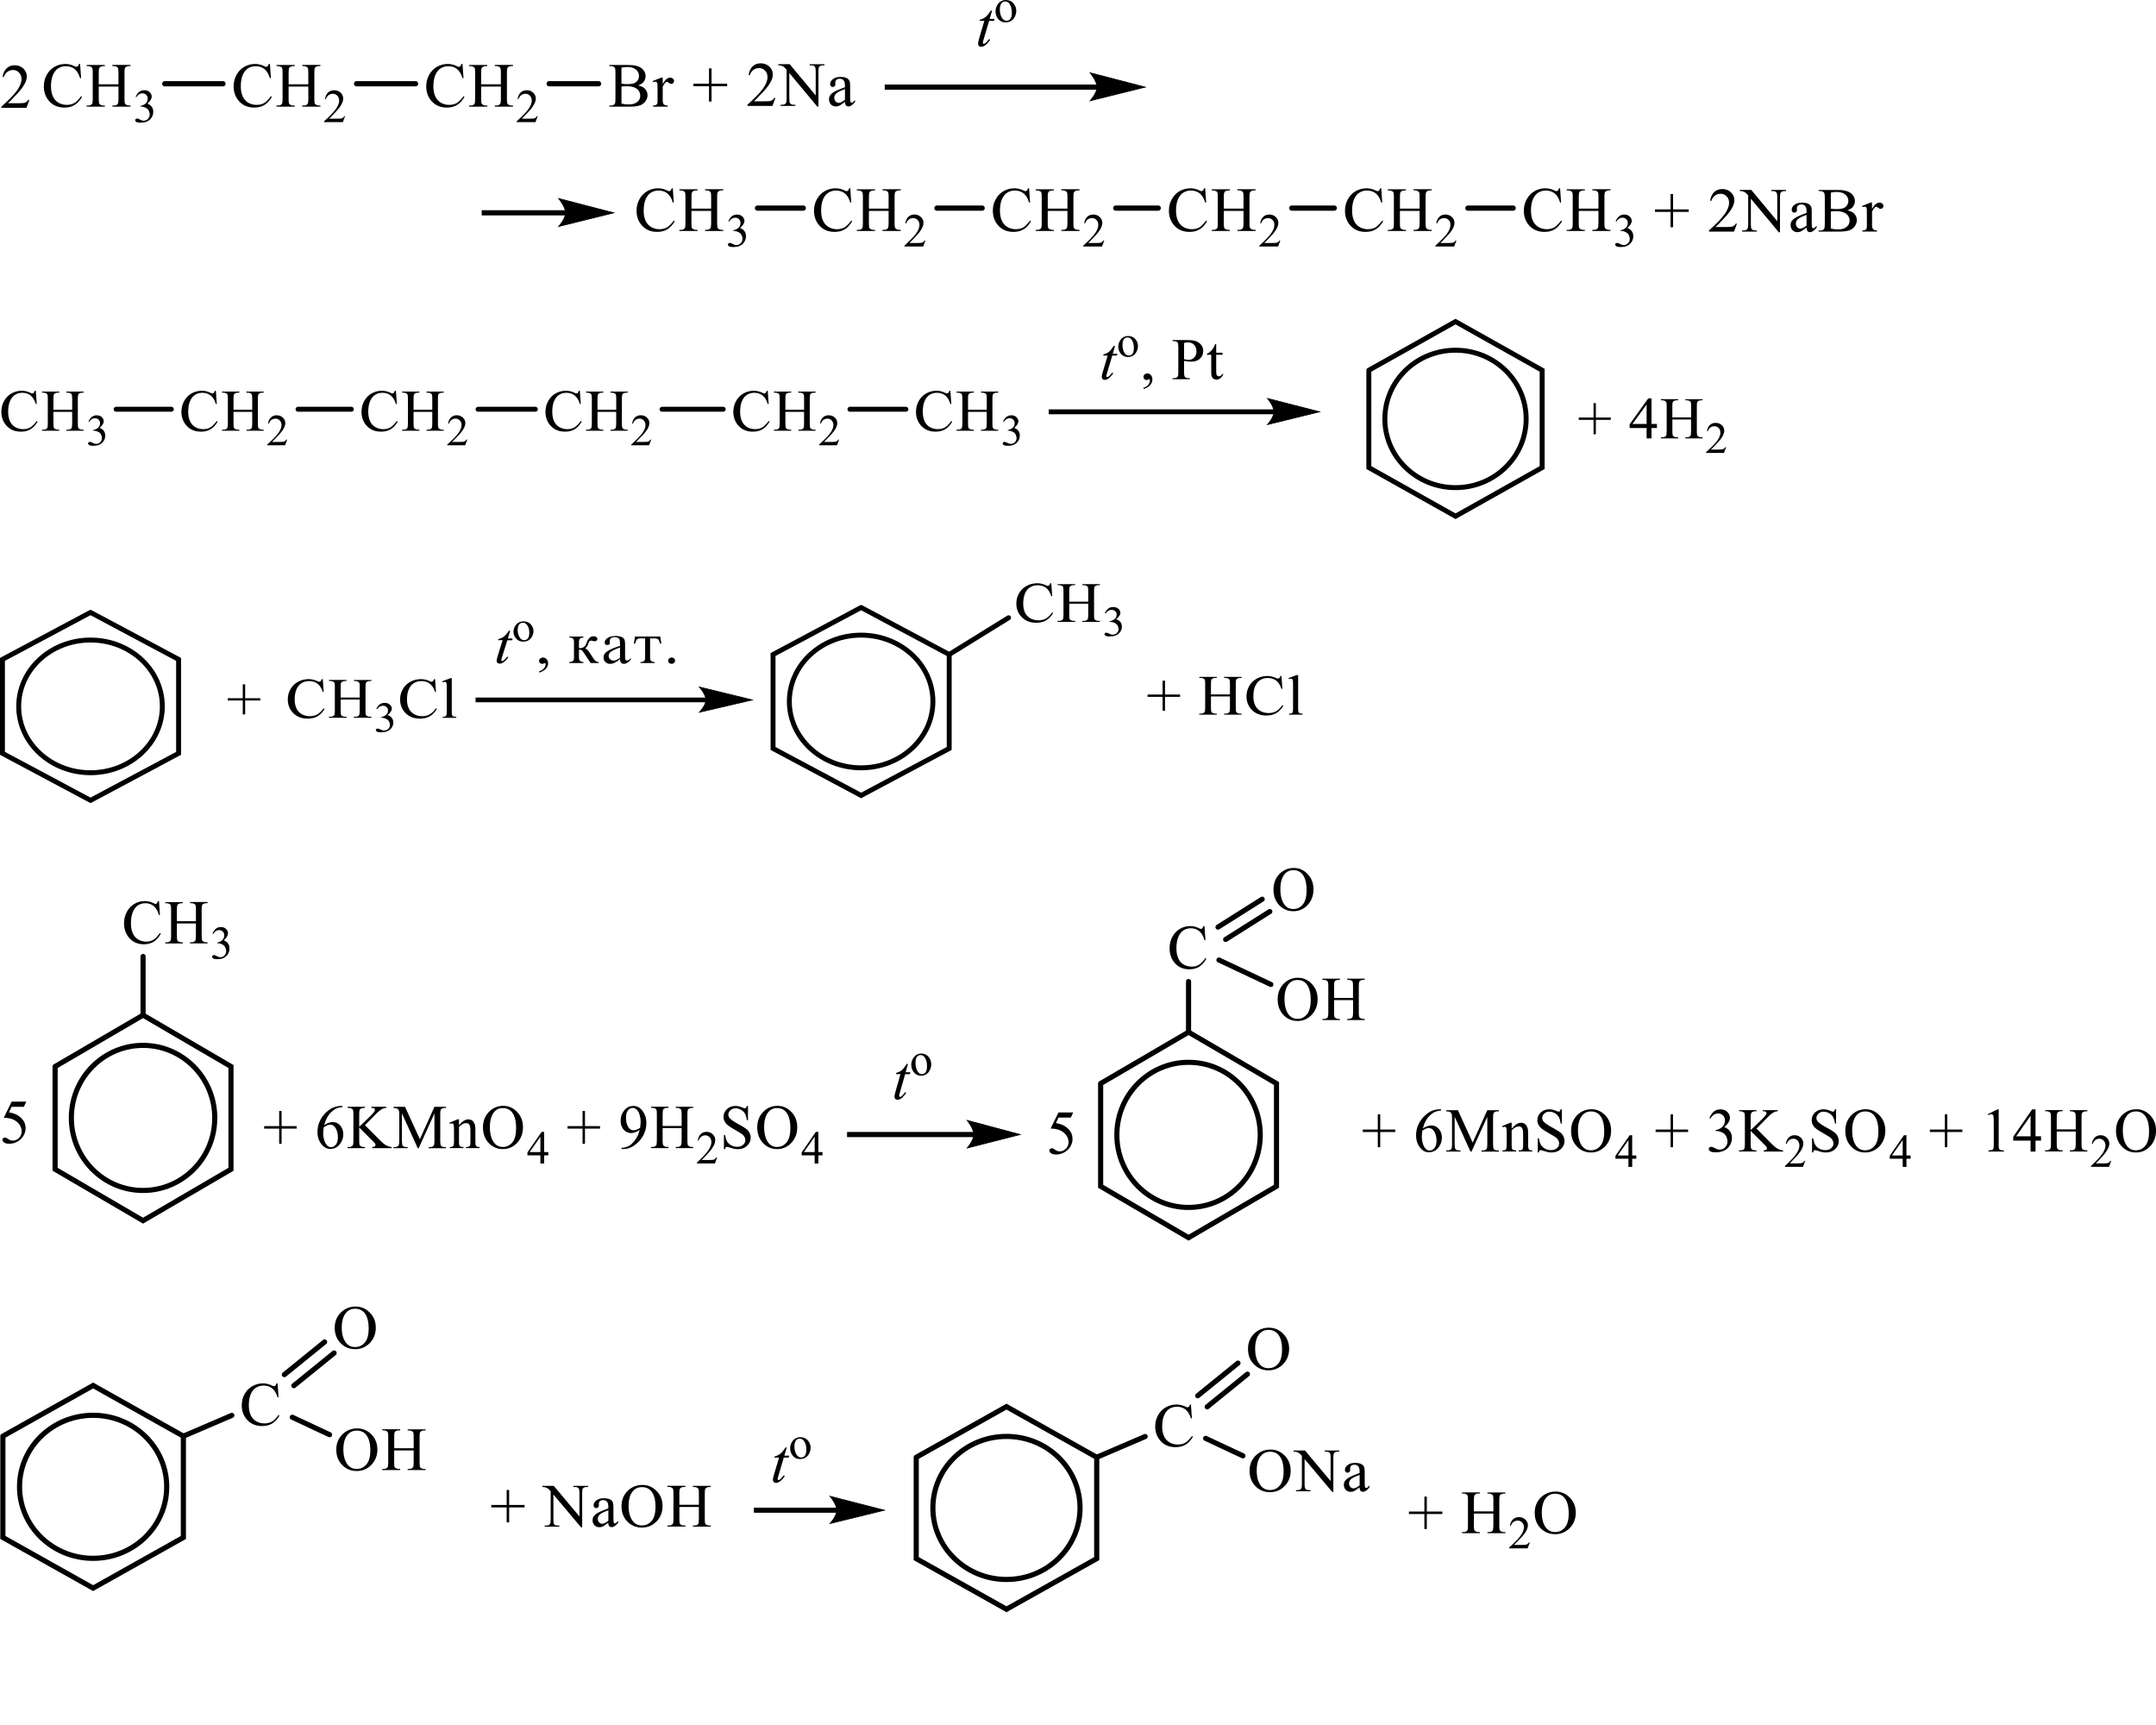 <?xml version="1.0" encoding="UTF-8"?> <svg xmlns="http://www.w3.org/2000/svg" id="_Слой_1" data-name="Слой 1" width="720.24" height="576.3" viewBox="0 0 720.24 576.3"><defs><style> .cls-1, .cls-2, .cls-3, .cls-4, .cls-5, .cls-6, .cls-7, .cls-8, .cls-9, .cls-10, .cls-11, .cls-12, .cls-13, .cls-14 { fill: none; stroke: #000; stroke-miterlimit: 10; } .cls-1, .cls-10 { stroke-width: 1.72px; } .cls-2 { stroke-width: .25px; } .cls-2, .cls-3, .cls-4, .cls-7, .cls-8, .cls-9, .cls-10, .cls-11, .cls-12, .cls-14 { stroke-linecap: round; } .cls-3 { stroke-width: .26px; } .cls-4 { stroke-width: .24px; } .cls-5, .cls-8 { stroke-width: 1.64px; } .cls-6, .cls-9 { stroke-width: 1.71px; } .cls-7, .cls-13 { stroke-width: 1.65px; } .cls-11 { stroke-width: .24px; } .cls-12 { stroke-width: .25px; } .cls-15 { fill-rule: evenodd; } .cls-14 { stroke-width: 1.75px; } </style></defs><g><path class="cls-15" d="M32.98,28.15h6.59v-3.99c0-.71-.05-1.18-.14-1.41-.07-.17-.22-.32-.44-.44-.3-.16-.62-.25-.95-.25h-.5v-.38h6.07v.38h-.5c-.33,0-.65.08-.95.24-.22.11-.37.28-.45.5-.08.22-.12.68-.12,1.36v8.99c0,.7.05,1.17.14,1.4.07.17.21.32.43.44.31.16.63.25.96.25h.5v.38h-6.07v-.38h.5c.58,0,1-.17,1.27-.5.17-.22.26-.75.26-1.58v-4.24h-6.59v4.24c0,.7.05,1.17.14,1.4.07.17.22.32.44.44.3.16.62.25.95.25h.51v.38h-6.08v-.38h.5c.59,0,1.01-.17,1.28-.5.17-.22.25-.75.25-1.58v-8.99c0-.71-.05-1.18-.14-1.41-.07-.17-.21-.32-.43-.44-.31-.16-.63-.25-.96-.25h-.5v-.38h6.08v.38h-.51c-.33,0-.65.08-.95.24-.22.11-.37.28-.45.5-.08.22-.13.68-.13,1.36v3.99ZM26.76,21.37l.33,4.74h-.33c-.43-1.42-1.05-2.44-1.85-3.06-.8-.62-1.76-.94-2.89-.94-.94,0-1.79.23-2.55.7-.76.47-1.36,1.22-1.79,2.24s-.65,2.3-.65,3.83c0,1.26.21,2.35.62,3.28.41.92,1.03,1.63,1.85,2.13.83.49,1.77.74,2.83.74.92,0,1.73-.19,2.44-.58.7-.39,1.48-1.16,2.32-2.31l.32.21c-.71,1.24-1.54,2.15-2.49,2.72-.95.58-2.07.86-3.38.86-2.35,0-4.17-.86-5.46-2.57-.96-1.27-1.44-2.77-1.44-4.5,0-1.39.32-2.67.95-3.83.63-1.16,1.51-2.07,2.62-2.71,1.11-.64,2.33-.96,3.64-.96,1.03,0,2.04.25,3.03.74.29.15.5.23.63.23.19,0,.35-.07.49-.2.18-.18.31-.44.39-.77h.37Z"></path><path class="cls-15" d="M45.32,32.33c.3-.7.69-1.25,1.15-1.63.46-.38,1.04-.57,1.73-.57.85,0,1.51.27,1.96.82.34.4.52.84.52,1.3,0,.76-.49,1.55-1.46,2.36.65.25,1.15.61,1.48,1.08.33.47.5,1.02.5,1.65,0,.9-.29,1.69-.88,2.35-.76.86-1.87,1.29-3.32,1.29-.72,0-1.2-.09-1.46-.26-.26-.18-.39-.36-.39-.56,0-.15.06-.28.18-.39.12-.11.27-.17.44-.17.13,0,.26.02.4.06.09.03.29.12.6.28.31.16.53.26.65.29.19.06.4.08.62.08.53,0,1-.2,1.39-.61.39-.41.59-.89.59-1.44,0-.41-.09-.8-.28-1.19-.14-.29-.28-.51-.45-.66-.22-.21-.53-.39-.92-.56-.39-.17-.79-.25-1.2-.25h-.25v-.23c.41-.05.83-.2,1.24-.44.42-.24.72-.53.9-.87.19-.34.28-.71.28-1.12,0-.53-.17-.96-.51-1.28-.34-.33-.76-.49-1.26-.49-.81,0-1.49.43-2.03,1.28l-.26-.12Z"></path><path class="cls-15" d="M96.4,28.15h6.59v-3.99c0-.71-.05-1.18-.14-1.41-.07-.17-.22-.32-.44-.44-.3-.16-.62-.25-.95-.25h-.5v-.38h6.07v.38h-.5c-.33,0-.65.08-.95.24-.22.11-.38.28-.45.5-.08.22-.12.68-.12,1.36v8.99c0,.7.05,1.17.14,1.4.07.17.21.32.43.44.31.16.63.25.96.25h.5v.38h-6.07v-.38h.5c.58,0,1-.17,1.27-.5.17-.22.26-.75.26-1.58v-4.24h-6.59v4.24c0,.7.05,1.17.14,1.4.07.17.22.32.44.44.3.16.62.25.95.25h.51v.38h-6.08v-.38h.5c.59,0,1.01-.17,1.28-.5.17-.22.25-.75.25-1.58v-8.99c0-.71-.05-1.18-.14-1.41-.07-.17-.21-.32-.43-.44-.31-.16-.63-.25-.96-.25h-.5v-.38h6.08v.38h-.51c-.33,0-.65.08-.95.24-.22.11-.37.28-.45.5-.08.22-.12.68-.12,1.36v3.99ZM90.17,21.37l.33,4.74h-.33c-.43-1.42-1.05-2.44-1.85-3.06-.8-.62-1.76-.94-2.89-.94-.94,0-1.79.23-2.55.7-.76.47-1.36,1.22-1.79,2.24s-.65,2.3-.65,3.83c0,1.26.21,2.35.62,3.28.41.92,1.03,1.63,1.85,2.13.83.49,1.77.74,2.83.74.92,0,1.73-.19,2.44-.58.7-.39,1.48-1.16,2.32-2.31l.32.21c-.71,1.24-1.54,2.15-2.49,2.72-.95.58-2.07.86-3.38.86-2.35,0-4.17-.86-5.46-2.57-.96-1.27-1.44-2.77-1.44-4.5,0-1.39.32-2.67.95-3.83.63-1.16,1.51-2.07,2.62-2.71,1.11-.64,2.33-.96,3.64-.96,1.03,0,2.04.25,3.03.74.29.15.5.23.63.23.19,0,.35-.07.49-.2.18-.18.31-.44.39-.77h.37Z"></path><path class="cls-15" d="M115.29,38.78l-.75,2.01h-6.27v-.28c1.85-1.65,3.15-3.01,3.9-4.05.75-1.05,1.13-2,1.13-2.87,0-.66-.21-1.21-.62-1.63-.41-.43-.91-.64-1.48-.64-.52,0-.99.15-1.41.45-.42.3-.72.74-.92,1.32h-.29c.13-.95.47-1.68,1.01-2.19.54-.51,1.22-.76,2.03-.76.86,0,1.58.27,2.16.82.58.54.87,1.19.87,1.93,0,.53-.13,1.06-.38,1.59-.39.83-1.01,1.71-1.88,2.64-1.3,1.4-2.12,2.24-2.44,2.53h2.78c.57,0,.96-.02,1.19-.06.23-.04.43-.12.62-.25.18-.12.34-.3.48-.53h.29Z"></path><line class="cls-14" x1="55.04" y1="27.97" x2="74.49" y2="27.97"></line><path class="cls-15" d="M160.73,28.15h6.59v-3.99c0-.71-.05-1.18-.14-1.41-.07-.17-.22-.32-.44-.44-.3-.16-.62-.25-.95-.25h-.5v-.38h6.07v.38h-.5c-.33,0-.65.08-.95.24-.22.11-.37.28-.45.5-.08.22-.12.68-.12,1.36v8.99c0,.7.05,1.17.14,1.4.07.17.21.32.43.44.31.16.63.25.96.25h.5v.38h-6.07v-.38h.5c.58,0,1-.17,1.27-.5.17-.22.26-.75.26-1.58v-4.24h-6.59v4.24c0,.7.05,1.17.14,1.4.07.17.22.32.44.44.3.16.62.25.95.25h.51v.38h-6.08v-.38h.5c.59,0,1.01-.17,1.28-.5.17-.22.25-.75.25-1.58v-8.99c0-.71-.05-1.18-.14-1.41-.07-.17-.21-.32-.43-.44-.31-.16-.63-.25-.96-.25h-.5v-.38h6.08v.38h-.51c-.33,0-.65.08-.95.24-.22.11-.37.28-.45.5-.08.22-.13.68-.13,1.36v3.99ZM154.51,21.37l.33,4.74h-.33c-.43-1.42-1.05-2.44-1.85-3.06-.8-.62-1.76-.94-2.89-.94-.94,0-1.79.23-2.55.7-.76.47-1.36,1.22-1.79,2.24s-.65,2.3-.65,3.83c0,1.26.21,2.35.62,3.28.41.92,1.03,1.63,1.85,2.13.83.49,1.77.74,2.83.74.92,0,1.73-.19,2.44-.58.7-.39,1.48-1.16,2.32-2.31l.32.21c-.71,1.24-1.54,2.15-2.49,2.72-.95.58-2.07.86-3.38.86-2.35,0-4.17-.86-5.46-2.57-.96-1.27-1.44-2.77-1.44-4.5,0-1.39.32-2.67.95-3.83.63-1.16,1.51-2.07,2.62-2.71,1.11-.64,2.33-.96,3.64-.96,1.03,0,2.04.25,3.03.74.29.15.5.23.63.23.19,0,.35-.07.49-.2.18-.18.31-.44.39-.77h.37Z"></path><path class="cls-15" d="M179.63,38.78l-.75,2.01h-6.27v-.28c1.85-1.65,3.15-3.01,3.9-4.05.75-1.05,1.13-2,1.13-2.87,0-.66-.21-1.21-.62-1.63-.41-.43-.91-.64-1.48-.64-.52,0-.99.15-1.41.45-.42.3-.72.74-.92,1.32h-.29c.13-.95.47-1.68,1.01-2.19.54-.51,1.22-.76,2.03-.76.86,0,1.58.27,2.16.82.58.54.87,1.19.87,1.93,0,.53-.13,1.06-.38,1.59-.39.83-1.01,1.71-1.88,2.64-1.3,1.4-2.12,2.24-2.44,2.53h2.78c.57,0,.96-.02,1.19-.06.23-.04.43-.12.62-.25.18-.12.34-.3.48-.53h.29Z"></path><line class="cls-14" x1="119.12" y1="27.97" x2="138.83" y2="27.97"></line><polygon class="cls-15" points="558.08 75.91 558.08 70.78 552.87 70.78 552.87 69.94 558.08 69.94 558.08 64.83 558.92 64.83 558.92 69.94 564.14 69.94 564.14 70.78 558.92 70.78 558.92 75.91 558.08 75.91"></polygon><path class="cls-15" d="M625.37,67.67v2.12c.81-1.41,1.64-2.12,2.46-2.12.39,0,.72.11.96.34.26.23.39.49.39.79,0,.27-.09.49-.28.68-.18.19-.4.28-.64.28-.26,0-.53-.12-.83-.36-.31-.24-.53-.35-.68-.35-.13,0-.26.07-.4.21-.31.28-.64.74-.97,1.39v4.51c0,.52.07.92.2,1.18.09.18.26.34.48.46.24.12.57.18.99.18v.37h-4.91v-.37c.5,0,.86-.08,1.1-.23.17-.11.29-.29.35-.52.04-.12.06-.45.06-1v-3.65c0-1.09-.02-1.75-.06-1.96-.06-.21-.13-.36-.26-.46-.13-.1-.28-.14-.46-.14-.22,0-.46.05-.74.15l-.09-.37,2.89-1.15h.44ZM611.61,76.35c.81.19,1.6.28,2.39.28,1.27,0,2.22-.28,2.89-.84.66-.56.99-1.25.99-2.07,0-.54-.15-1.06-.44-1.56-.31-.5-.79-.89-1.47-1.18-.68-.29-1.51-.43-2.5-.43-.44,0-.81,0-1.12.02-.29.01-.55.04-.74.07v5.71ZM611.61,69.69c.26.05.55.08.88.11.33.02.7.04,1.08.04,1.03,0,1.78-.11,2.3-.33.51-.21.92-.55,1.18-.99.28-.44.42-.93.42-1.46,0-.81-.35-1.51-1.03-2.08-.66-.58-1.65-.86-2.96-.86-.7,0-1.32.07-1.87.23v5.35ZM617.08,70.25c.97.21,1.73.53,2.21.99.68.63,1.01,1.4,1.01,2.31,0,.69-.22,1.35-.66,1.99s-1.07,1.1-1.84,1.39c-.77.29-1.97.44-3.57.44h-6.69v-.38h.53c.59,0,1.03-.18,1.29-.55.15-.24.24-.75.24-1.53v-9c0-.86-.11-1.41-.31-1.63-.28-.3-.68-.45-1.21-.45h-.53v-.38h6.14c1.14,0,2.06.08,2.74.25,1.05.25,1.84.68,2.39,1.31.55.63.83,1.35.83,2.16,0,.7-.2,1.32-.64,1.87-.42.55-1.07.96-1.91,1.23ZM603.5,75.33v-3.58c-1.05.41-1.73.7-2.04.87-.55.3-.94.62-1.18.95-.24.33-.35.69-.35,1.08,0,.49.15.9.44,1.23.29.33.64.49,1.03.49.53,0,1.23-.34,2.1-1.03ZM603.5,76c-.97.75-1.6,1.18-1.86,1.29-.37.17-.77.26-1.19.26-.66,0-1.21-.22-1.64-.67-.42-.44-.64-1.03-.64-1.76,0-.46.11-.86.31-1.19.29-.46.79-.9,1.49-1.31.72-.41,1.89-.91,3.53-1.5v-.37c0-.94-.15-1.58-.46-1.93-.29-.35-.74-.52-1.32-.52-.44,0-.79.12-1.05.35-.26.23-.39.5-.39.8l.02.6c0,.32-.07.56-.24.73-.17.17-.39.26-.64.26s-.48-.09-.64-.27c-.17-.18-.24-.42-.24-.73,0-.59.31-1.13.92-1.62.61-.49,1.47-.74,2.57-.74.86,0,1.56.14,2.1.42.42.21.72.55.92,1,.13.29.18.9.18,1.81v3.19c0,.9.02,1.45.06,1.65s.09.34.17.4c.09.07.18.1.28.1.11,0,.22-.02.29-.07.15-.09.42-.34.85-.75v.58c-.77,1.03-1.53,1.54-2.24,1.54-.33,0-.61-.12-.81-.35-.2-.23-.31-.63-.31-1.19ZM581.2,63.43h3.84l8.68,10.45v-8.03c0-.86-.11-1.39-.29-1.6-.26-.29-.68-.43-1.23-.43h-.5v-.38h4.94v.38h-.5c-.61,0-1.03.18-1.29.53-.15.22-.22.72-.22,1.5v11.74h-.39l-9.34-11.22v8.58c0,.86.09,1.39.28,1.6.26.29.68.43,1.23.43h.5v.38h-4.94v-.38h.5c.61,0,1.03-.18,1.29-.53.15-.22.24-.72.24-1.5v-9.69c-.42-.47-.74-.78-.94-.94-.22-.15-.53-.29-.94-.42-.2-.06-.51-.09-.92-.09v-.38ZM580.26,74.68l-.99,2.68h-8.36v-.38c2.46-2.21,4.19-4.01,5.2-5.4.99-1.4,1.51-2.67,1.51-3.83,0-.88-.28-1.61-.83-2.18-.55-.57-1.21-.85-1.99-.85-.7,0-1.32.2-1.88.6-.55.4-.96.99-1.23,1.76h-.39c.18-1.27.62-2.24,1.34-2.92.72-.68,1.62-1.02,2.7-1.02,1.16,0,2.11.36,2.89,1.09.77.73,1.16,1.58,1.16,2.57,0,.71-.17,1.41-.5,2.12-.53,1.11-1.36,2.29-2.52,3.53-1.73,1.86-2.81,2.99-3.25,3.37h3.69c.75,0,1.29-.03,1.6-.08.29-.05.57-.17.81-.33.26-.17.46-.4.64-.71h.39Z"></path><rect x="295.56" y="28.23" width="71.14" height="1.73"></rect><path class="cls-3" d="M382.57,29.1l-18.38,4.55s2.3-2.56,2.3-4.55-2.3-4.77-2.3-4.77l18.38,4.77Z"></path><path d="M382.57,29.1l-18.38,4.55s2.3-2.56,2.3-4.55-2.3-4.77-2.3-4.77l18.38,4.77Z"></path><polygon class="cls-15" points="236.85 33.92 236.85 28.79 231.65 28.79 231.65 27.95 236.85 27.95 236.85 22.84 237.7 22.84 237.7 27.95 242.92 27.95 242.92 28.79 237.7 28.79 237.7 33.92 236.85 33.92"></polygon><path class="cls-15" d="M282.27,33.34v-3.59c-1.05.41-1.73.7-2.04.87-.55.3-.94.62-1.18.94-.24.33-.35.69-.35,1.08,0,.49.15.9.44,1.23.29.33.64.49,1.03.49.53,0,1.23-.34,2.1-1.03ZM282.27,34.01c-.97.75-1.6,1.18-1.86,1.29-.37.17-.77.26-1.19.26-.66,0-1.21-.22-1.64-.67-.42-.45-.64-1.03-.64-1.76,0-.46.11-.86.31-1.19.29-.47.79-.9,1.49-1.31.72-.41,1.89-.91,3.53-1.5v-.37c0-.94-.15-1.58-.46-1.93-.29-.35-.74-.52-1.32-.52-.44,0-.79.12-1.05.35-.26.23-.39.5-.39.8l.02.6c0,.31-.07.56-.24.73-.17.17-.39.26-.64.26s-.48-.09-.64-.27c-.17-.18-.24-.42-.24-.73,0-.59.31-1.13.92-1.62.61-.49,1.47-.74,2.57-.74.86,0,1.56.14,2.1.42.42.21.72.55.92,1,.13.29.18.9.18,1.81v3.19c0,.9.02,1.45.06,1.65.04.2.09.34.17.41.09.07.18.1.28.1.11,0,.22-.02.29-.07.15-.09.42-.34.85-.75v.57c-.77,1.03-1.53,1.54-2.22,1.54-.35,0-.62-.12-.83-.35-.2-.23-.31-.63-.31-1.19ZM259.98,21.44h3.84l8.68,10.45v-8.03c0-.86-.11-1.39-.29-1.6-.26-.29-.68-.43-1.23-.43h-.5v-.38h4.94v.38h-.5c-.61,0-1.03.18-1.29.53-.15.22-.22.72-.22,1.5v11.74h-.39l-9.34-11.22v8.58c0,.86.09,1.39.28,1.6.26.29.68.43,1.23.43h.5v.38h-4.94v-.38h.5c.61,0,1.03-.18,1.29-.53.15-.22.24-.72.24-1.5v-9.69c-.42-.47-.74-.78-.94-.94-.22-.15-.53-.29-.94-.42-.2-.06-.51-.09-.92-.09v-.38ZM259.04,32.69l-.99,2.68h-8.36v-.38c2.46-2.21,4.19-4.01,5.2-5.4.99-1.4,1.51-2.67,1.51-3.83,0-.88-.28-1.61-.83-2.18-.55-.57-1.21-.85-1.99-.85-.7,0-1.32.2-1.88.6-.55.4-.96.99-1.23,1.76h-.39c.18-1.27.62-2.24,1.34-2.92.72-.68,1.62-1.02,2.7-1.02,1.16,0,2.11.36,2.89,1.09.77.73,1.16,1.58,1.16,2.57,0,.71-.17,1.41-.5,2.12-.53,1.11-1.36,2.28-2.52,3.53-1.73,1.86-2.81,2.99-3.25,3.37h3.69c.75,0,1.29-.03,1.6-.08.29-.05.57-.17.81-.33.26-.17.46-.41.64-.71h.39Z"></path><path class="cls-15" d="M9.83,33.34l-.99,2.68H.47v-.38c2.46-2.21,4.19-4.01,5.2-5.4,1-1.4,1.51-2.67,1.51-3.83,0-.88-.28-1.61-.83-2.18-.55-.57-1.21-.85-1.98-.85-.7,0-1.32.2-1.88.6-.55.4-.96.99-1.23,1.76h-.39c.17-1.27.62-2.24,1.34-2.92.72-.68,1.62-1.02,2.7-1.02,1.15,0,2.11.36,2.88,1.09.77.73,1.16,1.58,1.16,2.57,0,.71-.17,1.41-.5,2.12-.52,1.11-1.35,2.28-2.51,3.52-1.74,1.86-2.82,2.99-3.25,3.37h3.7c.75,0,1.28-.03,1.58-.08.3-.05.58-.17.82-.33.24-.17.46-.4.64-.71h.39Z"></path><path class="cls-15" d="M230.99,69.68h6.58v-3.99c0-.71-.04-1.18-.13-1.41-.07-.17-.22-.32-.44-.44-.31-.16-.62-.25-.96-.25h-.5v-.38h6.07v.38h-.51c-.33,0-.64.08-.94.24-.24.11-.39.28-.46.5-.09.22-.13.68-.13,1.36v8.99c0,.7.06,1.17.15,1.4.07.17.2.32.42.44.31.16.62.25.96.25h.51v.38h-6.07v-.38h.5c.59,0,.99-.17,1.27-.5.17-.22.26-.75.26-1.58v-4.24h-6.58v4.24c0,.7.04,1.17.13,1.4.07.17.22.32.44.44.29.16.62.25.96.25h.51v.38h-6.08v-.38h.5c.59,0,1.01-.17,1.29-.5.17-.22.24-.75.24-1.58v-8.99c0-.71-.04-1.18-.13-1.41-.07-.17-.2-.32-.42-.44-.31-.16-.62-.25-.97-.25h-.5v-.38h6.08v.38h-.51c-.33,0-.66.08-.96.24-.22.11-.37.28-.44.5-.09.22-.13.68-.13,1.36v3.99ZM224.76,62.9l.33,4.74h-.33c-.42-1.42-1.05-2.44-1.84-3.06-.81-.62-1.76-.94-2.89-.94-.96,0-1.8.23-2.56.7-.77.47-1.36,1.22-1.8,2.24-.44,1.03-.64,2.3-.64,3.83,0,1.26.2,2.35.61,3.28.42.92,1.03,1.63,1.86,2.13.83.49,1.76.74,2.83.74.92,0,1.73-.2,2.44-.58.7-.39,1.47-1.16,2.32-2.31l.31.21c-.7,1.24-1.53,2.15-2.48,2.72-.94.58-2.08.86-3.38.86-2.33,0-4.15-.86-5.46-2.57-.96-1.27-1.43-2.77-1.43-4.5,0-1.39.31-2.67.96-3.83.62-1.16,1.51-2.07,2.61-2.71,1.12-.64,2.33-.96,3.64-.96,1.03,0,2.04.25,3.03.74.29.15.51.23.64.23.18,0,.35-.07.48-.2.18-.18.31-.44.39-.77h.37Z"></path><path class="cls-15" d="M243.32,73.87c.31-.7.7-1.25,1.16-1.63s1.03-.57,1.73-.57c.85,0,1.51.27,1.95.82.35.41.53.84.53,1.3,0,.76-.5,1.55-1.47,2.36.66.25,1.16.61,1.49,1.08.33.47.5,1.02.5,1.65,0,.9-.29,1.69-.88,2.35-.75.86-1.86,1.29-3.31,1.29-.72,0-1.21-.09-1.47-.26-.26-.18-.39-.36-.39-.56,0-.15.07-.28.18-.39.13-.11.28-.17.44-.17.15,0,.28.02.4.06.09.03.29.12.61.28.31.16.53.26.64.29.2.06.4.08.62.08.53,0,.99-.2,1.4-.61.39-.41.59-.89.59-1.44,0-.41-.09-.8-.28-1.19-.13-.29-.28-.51-.44-.66-.22-.21-.53-.39-.94-.56-.39-.17-.79-.25-1.19-.25h-.24v-.23c.4-.05.83-.2,1.23-.44.42-.24.72-.53.9-.87.2-.34.29-.71.29-1.12,0-.53-.17-.96-.51-1.28-.33-.33-.75-.49-1.25-.49-.81,0-1.49.43-2.04,1.28l-.26-.12Z"></path><path class="cls-15" d="M290.27,69.68h6.58v-3.99c0-.71-.04-1.18-.13-1.41-.07-.17-.22-.32-.44-.44-.31-.16-.62-.25-.96-.25h-.5v-.38h6.07v.38h-.51c-.33,0-.64.08-.94.24-.24.11-.39.28-.46.5-.09.22-.13.68-.13,1.36v8.99c0,.7.06,1.17.15,1.4.07.17.2.32.42.44.31.16.62.25.96.25h.51v.38h-6.07v-.38h.5c.59,0,.99-.17,1.27-.5.17-.22.26-.75.26-1.58v-4.24h-6.58v4.24c0,.7.04,1.17.13,1.4.07.17.22.32.44.44.29.16.62.25.96.25h.51v.38h-6.08v-.38h.5c.59,0,1.01-.17,1.29-.5.17-.22.24-.75.24-1.58v-8.99c0-.71-.04-1.18-.13-1.41-.07-.17-.2-.32-.42-.44-.31-.16-.62-.25-.97-.25h-.5v-.38h6.08v.38h-.51c-.33,0-.66.08-.96.24-.22.11-.37.28-.44.5-.09.22-.13.68-.13,1.36v3.99ZM284.04,62.9l.33,4.74h-.33c-.42-1.42-1.05-2.44-1.84-3.06-.81-.62-1.76-.94-2.89-.94-.96,0-1.8.23-2.56.7-.77.47-1.36,1.22-1.8,2.24-.44,1.03-.64,2.3-.64,3.83,0,1.26.2,2.35.61,3.28.42.92,1.03,1.63,1.86,2.13.83.49,1.76.74,2.83.74.92,0,1.73-.2,2.44-.58.7-.39,1.47-1.16,2.32-2.31l.31.21c-.7,1.24-1.53,2.15-2.48,2.72-.94.58-2.08.86-3.38.86-2.33,0-4.15-.86-5.46-2.57-.96-1.27-1.43-2.77-1.43-4.5,0-1.39.31-2.67.96-3.83.62-1.16,1.51-2.07,2.61-2.71,1.12-.64,2.33-.96,3.64-.96,1.03,0,2.04.25,3.03.74.29.15.51.23.64.23.18,0,.35-.07.48-.2.18-.18.31-.44.39-.77h.37Z"></path><path class="cls-15" d="M309.15,80.32l-.74,2.01h-6.27v-.29c1.84-1.65,3.14-3.01,3.9-4.05.75-1.05,1.12-2.01,1.12-2.88,0-.66-.2-1.21-.62-1.63-.4-.43-.9-.64-1.47-.64-.53,0-.99.15-1.42.45-.4.3-.72.74-.92,1.32h-.29c.13-.95.48-1.68,1.01-2.19.55-.51,1.21-.76,2.02-.76.86,0,1.58.27,2.17.82.57.54.86,1.19.86,1.93,0,.53-.13,1.06-.37,1.59-.39.83-1.03,1.71-1.89,2.64-1.31,1.4-2.11,2.24-2.44,2.53h2.79c.55,0,.96-.02,1.18-.06.24-.04.44-.12.62-.25.18-.12.33-.3.48-.53h.28Z"></path><line class="cls-14" x1="253.05" y1="69.51" x2="268.36" y2="69.51"></line><path class="cls-15" d="M350.01,69.68h6.58v-3.99c0-.71-.04-1.18-.13-1.41-.07-.17-.22-.32-.44-.44-.31-.16-.62-.25-.96-.25h-.5v-.38h6.07v.38h-.51c-.33,0-.64.08-.94.24-.24.11-.39.28-.46.5-.09.22-.13.68-.13,1.36v8.99c0,.7.06,1.17.15,1.4.07.17.2.32.42.44.31.16.62.25.96.25h.51v.38h-6.07v-.38h.5c.59,0,.99-.17,1.27-.5.17-.22.26-.75.26-1.58v-4.24h-6.58v4.24c0,.7.04,1.17.13,1.4.07.17.22.32.44.44.29.16.62.25.96.25h.51v.38h-6.08v-.38h.5c.59,0,1.01-.17,1.29-.5.17-.22.24-.75.24-1.58v-8.99c0-.71-.04-1.18-.13-1.41-.07-.17-.2-.32-.42-.44-.31-.16-.62-.25-.97-.25h-.5v-.38h6.08v.38h-.51c-.33,0-.66.08-.96.24-.22.11-.37.28-.44.5-.09.22-.13.68-.13,1.36v3.99ZM343.78,62.9l.33,4.74h-.33c-.42-1.42-1.05-2.44-1.84-3.06-.81-.62-1.76-.94-2.89-.94-.96,0-1.8.23-2.56.7-.77.47-1.36,1.22-1.8,2.24-.44,1.03-.64,2.3-.64,3.83,0,1.26.2,2.35.61,3.28.42.92,1.03,1.63,1.86,2.13.83.49,1.76.74,2.83.74.92,0,1.73-.2,2.44-.58.7-.39,1.47-1.16,2.32-2.31l.31.21c-.7,1.24-1.53,2.15-2.48,2.72-.94.58-2.08.86-3.38.86-2.33,0-4.15-.86-5.46-2.57-.96-1.27-1.43-2.77-1.43-4.5,0-1.39.31-2.67.96-3.83.62-1.16,1.51-2.07,2.61-2.71,1.12-.64,2.33-.96,3.64-.96,1.03,0,2.04.25,3.03.74.29.15.51.23.64.23.18,0,.35-.07.48-.2.18-.18.31-.44.39-.77h.37Z"></path><path class="cls-15" d="M368.89,80.32l-.74,2.01h-6.27v-.29c1.84-1.65,3.14-3.01,3.9-4.05.75-1.05,1.12-2.01,1.12-2.88,0-.66-.2-1.21-.62-1.63-.4-.43-.9-.64-1.47-.64-.53,0-.99.15-1.42.45-.4.3-.72.74-.92,1.32h-.29c.13-.95.48-1.68,1.01-2.19.55-.51,1.21-.76,2.02-.76.86,0,1.58.27,2.17.82.57.54.86,1.19.86,1.93,0,.53-.13,1.06-.37,1.59-.39.83-1.03,1.71-1.89,2.64-1.31,1.4-2.11,2.24-2.44,2.53h2.79c.55,0,.96-.02,1.18-.06.24-.04.44-.12.62-.25.18-.12.33-.3.48-.53h.28Z"></path><line class="cls-14" x1="312.99" y1="69.51" x2="328.1" y2="69.51"></line><path class="cls-15" d="M408.83,69.68h6.58v-3.99c0-.71-.04-1.18-.13-1.41-.07-.17-.22-.32-.44-.44-.31-.16-.62-.25-.96-.25h-.5v-.38h6.07v.38h-.51c-.33,0-.64.08-.94.24-.24.11-.39.28-.46.5-.09.22-.13.68-.13,1.36v8.99c0,.7.06,1.17.15,1.4.07.17.2.32.42.44.31.16.62.25.96.25h.51v.38h-6.07v-.38h.5c.59,0,.99-.17,1.27-.5.17-.22.26-.75.26-1.58v-4.24h-6.58v4.24c0,.7.04,1.17.13,1.4.07.17.22.32.44.44.29.16.62.25.96.25h.51v.38h-6.08v-.38h.5c.59,0,1.01-.17,1.29-.5.17-.22.24-.75.24-1.58v-8.99c0-.71-.04-1.18-.13-1.41-.07-.17-.2-.32-.42-.44-.31-.16-.62-.25-.97-.25h-.5v-.38h6.08v.38h-.51c-.33,0-.66.08-.96.24-.22.11-.37.28-.44.5-.09.22-.13.68-.13,1.36v3.99ZM402.6,62.9l.33,4.74h-.33c-.42-1.42-1.05-2.44-1.84-3.06-.81-.62-1.76-.94-2.89-.94-.96,0-1.8.23-2.56.7-.77.47-1.36,1.22-1.8,2.24s-.64,2.3-.64,3.83c0,1.26.2,2.35.61,3.28.42.92,1.03,1.63,1.86,2.13.83.49,1.76.74,2.83.74.92,0,1.73-.2,2.44-.58.7-.39,1.47-1.16,2.32-2.31l.31.21c-.7,1.24-1.53,2.15-2.48,2.72-.94.58-2.08.86-3.38.86-2.33,0-4.15-.86-5.46-2.57-.96-1.27-1.43-2.77-1.43-4.5,0-1.39.31-2.67.96-3.83.62-1.16,1.51-2.07,2.61-2.71,1.12-.64,2.33-.96,3.64-.96,1.03,0,2.04.25,3.03.74.29.15.51.23.64.23.18,0,.35-.07.48-.2.18-.18.31-.44.39-.77h.37Z"></path><path class="cls-15" d="M427.71,80.32l-.74,2.01h-6.27v-.29c1.84-1.65,3.14-3.01,3.9-4.05.75-1.05,1.12-2.01,1.12-2.88,0-.66-.2-1.21-.63-1.63-.4-.43-.9-.64-1.47-.64-.53,0-.99.15-1.42.45-.4.3-.72.74-.92,1.32h-.29c.13-.95.48-1.68,1.01-2.19.55-.51,1.21-.76,2.02-.76.86,0,1.58.27,2.17.82.57.54.86,1.19.86,1.93,0,.53-.13,1.06-.37,1.59-.39.83-1.03,1.71-1.89,2.64-1.31,1.4-2.11,2.24-2.44,2.53h2.79c.55,0,.96-.02,1.18-.06.24-.04.44-.12.62-.25.18-.12.33-.3.48-.53h.28Z"></path><line class="cls-14" x1="372.73" y1="69.51" x2="386.92" y2="69.51"></line><path class="cls-15" d="M221.39,25.93v2.12c.79-1.41,1.62-2.12,2.46-2.12.39,0,.7.12.96.34.24.23.37.49.37.8,0,.27-.09.49-.28.68-.18.19-.39.28-.64.28-.24,0-.51-.12-.83-.35-.29-.24-.51-.36-.66-.36-.13,0-.28.07-.42.21-.31.28-.62.74-.96,1.39v4.51c0,.52.06.91.18,1.18.09.18.26.34.5.46.22.12.55.18.99.18v.37h-4.91v-.37c.48,0,.85-.08,1.08-.23.17-.11.29-.28.37-.52.04-.12.06-.45.06-1v-3.65c0-1.1-.04-1.75-.07-1.96-.04-.21-.13-.36-.26-.46-.11-.1-.28-.14-.44-.14-.22,0-.46.05-.74.15l-.11-.37,2.9-1.15h.44ZM207.6,34.61c.81.19,1.62.28,2.41.28,1.25,0,2.22-.28,2.89-.84.66-.56.99-1.25.99-2.07,0-.54-.15-1.06-.46-1.56-.29-.5-.79-.89-1.45-1.18-.68-.29-1.53-.43-2.52-.43-.42,0-.81,0-1.1.02-.31.01-.55.04-.75.07v5.71ZM207.6,27.95c.26.05.55.08.88.11.33.02.7.04,1.1.04,1.01,0,1.78-.11,2.3-.32.51-.22.9-.55,1.18-.99.28-.45.4-.93.4-1.46,0-.82-.33-1.51-1.01-2.09-.68-.58-1.67-.86-2.96-.86-.7,0-1.32.08-1.89.23v5.35ZM213.08,28.51c.99.21,1.73.53,2.21.99.68.63,1.03,1.4,1.03,2.31,0,.69-.22,1.35-.68,1.99-.44.63-1.05,1.1-1.84,1.39-.77.29-1.95.44-3.55.44h-6.69v-.38h.53c.59,0,1.01-.18,1.27-.55.17-.24.24-.75.24-1.53v-9c0-.86-.09-1.41-.29-1.63-.28-.3-.68-.45-1.21-.45h-.53v-.38h6.12c1.14,0,2.06.08,2.76.25,1.05.25,1.84.68,2.39,1.31s.83,1.35.83,2.16c0,.7-.22,1.32-.64,1.88-.44.55-1.08.96-1.93,1.23Z"></path><line class="cls-14" x1="183.45" y1="27.97" x2="199.96" y2="27.97"></line><path class="cls-15" d="M467.66,69.68h6.58v-3.99c0-.71-.04-1.18-.13-1.41-.07-.17-.22-.32-.44-.44-.31-.16-.62-.25-.96-.25h-.5v-.38h6.07v.38h-.51c-.33,0-.64.08-.94.24-.24.11-.39.28-.46.5-.09.22-.13.68-.13,1.36v8.99c0,.7.06,1.17.15,1.4.07.17.2.32.42.44.31.16.62.25.96.25h.51v.38h-6.07v-.38h.5c.59,0,.99-.17,1.27-.5.17-.22.26-.75.26-1.58v-4.24h-6.58v4.24c0,.7.04,1.17.13,1.4.07.17.22.32.44.44.29.16.62.25.96.25h.51v.38h-6.08v-.38h.5c.59,0,1.01-.17,1.29-.5.17-.22.24-.75.24-1.58v-8.99c0-.71-.04-1.18-.13-1.41-.07-.17-.2-.32-.42-.44-.31-.16-.62-.25-.97-.25h-.5v-.38h6.08v.38h-.51c-.33,0-.66.08-.96.24-.22.11-.37.28-.44.5-.09.22-.13.68-.13,1.36v3.99ZM461.42,62.9l.33,4.74h-.33c-.42-1.42-1.05-2.44-1.84-3.06-.81-.62-1.76-.94-2.89-.94-.96,0-1.8.23-2.56.7-.77.47-1.36,1.22-1.8,2.24s-.64,2.3-.64,3.83c0,1.26.2,2.35.61,3.28.42.92,1.03,1.63,1.86,2.13.83.49,1.76.74,2.83.74.92,0,1.73-.2,2.44-.58.7-.39,1.47-1.16,2.32-2.31l.31.21c-.7,1.24-1.53,2.15-2.48,2.72-.94.58-2.08.86-3.38.86-2.33,0-4.15-.86-5.46-2.57-.96-1.27-1.43-2.77-1.43-4.5,0-1.39.31-2.67.96-3.83.62-1.16,1.51-2.07,2.61-2.71,1.12-.64,2.33-.96,3.64-.96,1.03,0,2.04.25,3.03.74.29.15.51.23.64.23.18,0,.35-.07.48-.2.18-.18.31-.44.39-.77h.37Z"></path><path class="cls-15" d="M486.53,80.32l-.74,2.01h-6.27v-.29c1.84-1.65,3.14-3.01,3.9-4.05.75-1.05,1.12-2.01,1.12-2.88,0-.66-.2-1.21-.62-1.63-.4-.43-.9-.64-1.47-.64-.53,0-.99.15-1.42.45-.4.3-.72.74-.92,1.32h-.29c.13-.95.48-1.68,1.01-2.19.55-.51,1.21-.76,2.02-.76.86,0,1.58.27,2.17.82.57.54.86,1.19.86,1.93,0,.53-.13,1.06-.37,1.59-.39.83-1.03,1.71-1.89,2.64-1.31,1.4-2.11,2.24-2.44,2.53h2.79c.55,0,.96-.02,1.18-.06.24-.04.44-.12.62-.25.18-.12.33-.3.48-.53h.28Z"></path><line class="cls-14" x1="431.55" y1="69.51" x2="445.74" y2="69.51"></line><path class="cls-15" d="M527.4,69.68h6.58v-3.99c0-.71-.04-1.18-.13-1.41-.07-.17-.22-.32-.44-.44-.31-.16-.62-.25-.96-.25h-.5v-.38h6.07v.38h-.51c-.33,0-.64.08-.94.24-.24.11-.39.28-.46.5-.09.22-.13.68-.13,1.36v8.99c0,.7.06,1.17.15,1.4.07.17.2.32.42.44.31.16.62.25.96.25h.51v.38h-6.07v-.38h.5c.59,0,.99-.17,1.27-.5.17-.22.26-.75.26-1.58v-4.24h-6.58v4.24c0,.7.04,1.17.13,1.4.07.17.22.32.44.44.29.16.62.25.96.25h.51v.38h-6.08v-.38h.5c.59,0,1.01-.17,1.29-.5.17-.22.24-.75.24-1.58v-8.99c0-.71-.04-1.18-.13-1.41-.07-.17-.2-.32-.42-.44-.31-.16-.62-.25-.97-.25h-.5v-.38h6.08v.38h-.51c-.33,0-.66.08-.96.24-.22.11-.37.28-.44.5-.09.22-.13.68-.13,1.36v3.99ZM521.17,62.9l.33,4.74h-.33c-.42-1.42-1.05-2.44-1.84-3.06-.81-.62-1.76-.94-2.89-.94-.96,0-1.8.23-2.56.7-.77.47-1.36,1.22-1.8,2.24-.44,1.03-.64,2.3-.64,3.83,0,1.26.2,2.35.61,3.28.42.92,1.03,1.63,1.86,2.13.83.49,1.76.74,2.83.74.92,0,1.73-.2,2.44-.58.7-.39,1.47-1.16,2.32-2.31l.31.21c-.7,1.24-1.53,2.15-2.48,2.72-.94.58-2.08.86-3.38.86-2.33,0-4.15-.86-5.46-2.57-.96-1.27-1.43-2.77-1.43-4.5,0-1.39.31-2.67.96-3.83.62-1.16,1.51-2.07,2.61-2.71,1.12-.64,2.33-.96,3.64-.96,1.03,0,2.04.25,3.03.74.29.15.51.23.64.23.18,0,.35-.07.48-.2.18-.18.31-.44.39-.77h.37Z"></path><path class="cls-15" d="M539.73,73.87c.31-.7.7-1.25,1.16-1.63s1.03-.57,1.73-.57c.85,0,1.51.27,1.95.82.35.41.53.84.53,1.3,0,.76-.5,1.55-1.47,2.36.66.25,1.16.61,1.49,1.08.33.47.5,1.02.5,1.65,0,.9-.29,1.69-.88,2.35-.75.86-1.86,1.29-3.31,1.29-.72,0-1.21-.09-1.47-.26-.26-.18-.39-.36-.39-.56,0-.15.07-.28.18-.39.13-.11.28-.17.44-.17.15,0,.28.02.4.06.09.03.29.12.61.28.31.16.53.26.64.29.2.06.4.08.62.08.53,0,.99-.2,1.4-.61.39-.41.59-.89.59-1.44,0-.41-.09-.8-.28-1.19-.13-.29-.28-.51-.44-.66-.22-.21-.53-.39-.94-.56-.39-.17-.79-.25-1.19-.25h-.24v-.23c.4-.05.83-.2,1.23-.44.42-.24.72-.53.9-.87.2-.34.29-.71.29-1.12,0-.53-.17-.96-.51-1.28-.33-.33-.75-.49-1.25-.49-.81,0-1.49.43-2.04,1.28l-.26-.12Z"></path><line class="cls-14" x1="490.38" y1="69.51" x2="505.49" y2="69.51"></line><rect x="160.92" y="70.22" width="28.25" height="1.73"></rect><path class="cls-3" d="M205.03,71.09l-18.38,4.55s2.3-2.56,2.3-4.55-2.3-4.77-2.3-4.77l18.38,4.77Z"></path><path d="M205.03,71.09l-18.38,4.55s2.3-2.56,2.3-4.55-2.3-4.77-2.3-4.77l18.38,4.77Z"></path><path class="cls-15" d="M331.43,3.52l-.83,2.8h1.65l-.18.65h-1.64l-1.8,6.06c-.18.65-.29,1.07-.29,1.26,0,.12.04.21.09.27.06.06.13.09.2.09.17,0,.4-.12.68-.36.17-.14.55-.56,1.12-1.26l.35.26c-.64.92-1.25,1.56-1.82,1.94-.39.26-.79.39-1.18.39-.31,0-.57-.09-.75-.28-.2-.19-.29-.43-.29-.72,0-.37.11-.93.33-1.69l1.75-5.95h-1.58l.11-.4c.77-.21,1.4-.51,1.91-.92s1.08-1.11,1.71-2.12h.46Z"></path><path class="cls-15" d="M335.78.5c-.28,0-.55.08-.83.24-.28.16-.51.45-.68.85-.17.4-.26.93-.26,1.56,0,1.03.2,1.91.62,2.66.4.74.96,1.12,1.64,1.12.51,0,.94-.2,1.25-.62.33-.41.5-1.12.5-2.12,0-1.25-.28-2.24-.81-2.96-.39-.49-.85-.74-1.43-.74ZM336.04,0c1.08,0,1.95.4,2.61,1.22.55.69.85,1.49.85,2.39,0,.63-.17,1.27-.46,1.92-.31.65-.74,1.13-1.29,1.46-.53.33-1.14.49-1.8.49-1.08,0-1.95-.42-2.59-1.27-.53-.71-.79-1.52-.79-2.4,0-.65.15-1.29.48-1.93.33-.64.75-1.11,1.29-1.42.53-.31,1.1-.46,1.71-.46Z"></path></g><g><path class="cls-15" d="M17.86,136.86h6.25v-3.74c0-.67-.04-1.11-.13-1.32-.07-.16-.2-.3-.42-.42-.28-.15-.58-.23-.9-.23h-.48v-.36h5.75v.36h-.48c-.32,0-.62.07-.9.22-.21.1-.35.26-.43.47-.08.21-.12.64-.12,1.28v8.44c0,.66.04,1.1.13,1.31.07.16.2.3.41.42.29.15.59.23.91.23h.48v.36h-5.75v-.36h.48c.55,0,.95-.16,1.2-.47.17-.21.25-.7.25-1.49v-3.99h-6.25v3.99c0,.66.04,1.1.13,1.31.07.16.21.3.42.42.28.15.59.23.9.23h.49v.36h-5.76v-.36h.48c.55,0,.96-.16,1.21-.47.16-.21.24-.7.24-1.49v-8.44c0-.67-.04-1.11-.13-1.32-.07-.16-.2-.3-.41-.42-.29-.15-.59-.23-.91-.23h-.48v-.36h5.76v.36h-.49c-.32,0-.62.07-.9.22-.2.1-.35.26-.43.47-.08.21-.12.64-.12,1.28v3.74ZM11.96,130.5l.31,4.45h-.31c-.41-1.33-1-2.29-1.76-2.87-.76-.59-1.67-.88-2.74-.88-.89,0-1.7.22-2.42.66-.72.44-1.29,1.14-1.7,2.11-.41.96-.62,2.16-.62,3.6,0,1.18.2,2.21.58,3.08.39.87.98,1.53,1.76,2,.78.46,1.68.7,2.68.7.87,0,1.64-.18,2.31-.55.67-.36,1.4-1.09,2.2-2.17l.31.19c-.67,1.16-1.46,2.02-2.36,2.56-.9.54-1.97.81-3.2.81-2.23,0-3.95-.8-5.18-2.41-.91-1.2-1.37-2.6-1.37-4.22,0-1.31.3-2.51.9-3.6.6-1.09,1.43-1.94,2.48-2.54,1.05-.6,2.21-.9,3.46-.9.97,0,1.93.23,2.88.69.28.14.48.21.59.21.18,0,.33-.06.47-.18.17-.17.29-.41.37-.72h.35Z"></path><path class="cls-15" d="M29.57,140.79c.29-.66.65-1.17,1.09-1.53.44-.36.99-.54,1.64-.54.81,0,1.43.25,1.86.77.33.38.49.79.49,1.22,0,.71-.46,1.45-1.38,2.21.62.24,1.09.57,1.41,1.01.32.44.48.95.48,1.55,0,.85-.28,1.58-.83,2.21-.73.81-1.77,1.22-3.15,1.22-.68,0-1.14-.08-1.39-.25-.25-.16-.37-.34-.37-.53,0-.14.06-.26.17-.37.12-.11.26-.16.42-.16.12,0,.25.02.38.06.08.02.28.11.57.26.3.15.5.24.62.27.18.05.38.08.59.08.51,0,.94-.19,1.32-.57.37-.38.56-.83.56-1.35,0-.38-.09-.75-.26-1.11-.13-.27-.27-.47-.43-.62-.21-.19-.51-.37-.88-.52-.37-.16-.75-.24-1.14-.24h-.24v-.22c.39-.05.78-.18,1.18-.41.39-.23.68-.5.86-.82.18-.32.27-.67.27-1.05,0-.5-.16-.9-.48-1.2-.32-.31-.72-.46-1.19-.46-.77,0-1.41.4-1.93,1.2l-.24-.12Z"></path><path class="cls-15" d="M78.01,136.86h6.25v-3.74c0-.67-.04-1.11-.13-1.32-.07-.16-.2-.3-.42-.42-.28-.15-.58-.23-.9-.23h-.48v-.36h5.75v.36h-.48c-.32,0-.62.07-.9.22-.21.1-.35.26-.43.47-.08.21-.12.64-.12,1.28v8.44c0,.66.04,1.1.13,1.31.07.16.2.3.41.42.29.15.59.23.91.23h.48v.36h-5.75v-.36h.48c.55,0,.95-.16,1.2-.47.17-.21.25-.7.25-1.49v-3.99h-6.25v3.99c0,.66.04,1.1.13,1.31.07.16.21.3.42.42.28.15.59.23.9.23h.49v.36h-5.76v-.36h.48c.55,0,.96-.16,1.21-.47.16-.21.24-.7.24-1.49v-8.44c0-.67-.04-1.11-.13-1.32-.07-.16-.2-.3-.41-.42-.29-.15-.59-.23-.91-.23h-.48v-.36h5.76v.36h-.49c-.32,0-.62.07-.9.22-.2.1-.35.26-.43.47-.08.21-.12.64-.12,1.28v3.74ZM72.11,130.5l.31,4.45h-.31c-.41-1.33-1-2.29-1.76-2.87-.76-.59-1.67-.88-2.74-.88-.89,0-1.7.22-2.42.66-.72.44-1.29,1.14-1.7,2.11-.41.96-.62,2.16-.62,3.6,0,1.18.2,2.21.59,3.08.39.87.98,1.53,1.76,2,.78.46,1.68.7,2.68.7.87,0,1.64-.18,2.31-.55.67-.36,1.4-1.09,2.2-2.17l.31.19c-.67,1.16-1.46,2.02-2.36,2.56-.9.54-1.97.81-3.2.81-2.23,0-3.95-.8-5.18-2.41-.91-1.2-1.37-2.6-1.37-4.22,0-1.31.3-2.51.9-3.6.6-1.09,1.43-1.94,2.48-2.54,1.05-.6,2.21-.9,3.46-.9.97,0,1.93.23,2.87.69.28.14.48.21.6.21.18,0,.33-.06.47-.18.17-.17.29-.41.37-.72h.35Z"></path><path class="cls-15" d="M95.93,146.85l-.71,1.89h-5.95v-.27c1.75-1.55,2.98-2.82,3.7-3.81.71-.98,1.07-1.88,1.07-2.7,0-.62-.2-1.13-.59-1.53-.39-.4-.86-.6-1.41-.6-.5,0-.94.14-1.34.42s-.69.7-.87,1.24h-.28c.12-.89.44-1.58.96-2.06.51-.48,1.15-.72,1.92-.72.82,0,1.5.25,2.05.77.55.51.82,1.11.82,1.81,0,.5-.12.99-.36,1.49-.37.78-.96,1.61-1.79,2.48-1.23,1.31-2,2.1-2.31,2.37h2.63c.54,0,.91-.02,1.13-.06s.41-.12.58-.24c.17-.12.32-.28.45-.5h.28Z"></path><line class="cls-7" x1="38.79" y1="136.7" x2="57.23" y2="136.7"></line><path class="cls-15" d="M138.16,136.86h6.25v-3.74c0-.67-.04-1.11-.13-1.32-.07-.16-.2-.3-.42-.42-.28-.15-.58-.23-.9-.23h-.48v-.36h5.75v.36h-.48c-.32,0-.62.07-.9.22-.21.1-.35.26-.43.47-.08.21-.12.64-.12,1.28v8.44c0,.66.04,1.1.13,1.31.07.16.2.3.41.42.29.15.59.23.91.23h.48v.36h-5.75v-.36h.48c.55,0,.95-.16,1.2-.47.17-.21.25-.7.25-1.49v-3.99h-6.25v3.99c0,.66.04,1.1.13,1.31.07.16.21.3.42.42.28.15.59.23.9.23h.49v.36h-5.76v-.36h.48c.55,0,.96-.16,1.21-.47.16-.21.24-.7.24-1.49v-8.44c0-.67-.04-1.11-.13-1.32-.07-.16-.2-.3-.41-.42-.29-.15-.59-.23-.91-.23h-.48v-.36h5.76v.36h-.49c-.32,0-.62.07-.9.22-.2.1-.35.26-.43.47-.08.21-.12.64-.12,1.28v3.74ZM132.26,130.5l.31,4.45h-.31c-.41-1.33-1-2.29-1.76-2.87-.76-.59-1.67-.88-2.74-.88-.89,0-1.7.22-2.42.66-.72.44-1.29,1.14-1.7,2.11s-.62,2.16-.62,3.6c0,1.18.2,2.21.59,3.08.39.87.98,1.53,1.76,2,.78.46,1.68.7,2.68.7.87,0,1.64-.18,2.31-.55.67-.36,1.4-1.09,2.2-2.17l.31.19c-.67,1.16-1.46,2.02-2.36,2.56-.9.54-1.97.81-3.2.81-2.23,0-3.95-.8-5.18-2.41-.91-1.2-1.37-2.6-1.37-4.22,0-1.31.3-2.51.9-3.6.6-1.09,1.43-1.94,2.48-2.54,1.05-.6,2.21-.9,3.46-.9.97,0,1.93.23,2.87.69.28.14.48.21.6.21.18,0,.33-.06.47-.18.17-.17.29-.41.37-.72h.35Z"></path><path class="cls-15" d="M156.08,146.85l-.71,1.89h-5.95v-.27c1.75-1.55,2.98-2.82,3.7-3.81.71-.98,1.07-1.88,1.07-2.7,0-.62-.2-1.13-.59-1.53-.39-.4-.86-.6-1.41-.6-.5,0-.94.14-1.34.42-.39.28-.69.7-.87,1.24h-.28c.12-.89.44-1.58.96-2.06.51-.48,1.15-.72,1.92-.72.82,0,1.5.25,2.05.77.55.51.82,1.11.82,1.81,0,.5-.12.99-.36,1.49-.37.78-.96,1.61-1.79,2.48-1.23,1.31-2,2.1-2.31,2.37h2.63c.54,0,.91-.02,1.13-.06.22-.04.41-.12.58-.24.17-.12.32-.28.45-.5h.28Z"></path><line class="cls-7" x1="99.56" y1="136.7" x2="117.38" y2="136.7"></line><path class="cls-15" d="M199.62,136.86h6.24v-3.74c0-.67-.03-1.11-.12-1.32-.07-.16-.21-.3-.42-.42-.28-.15-.59-.23-.91-.23h-.47v-.36h5.75v.36h-.49c-.31,0-.61.07-.89.22-.23.1-.37.26-.44.47-.07.21-.12.64-.12,1.28v8.44c0,.66.05,1.1.14,1.31.07.16.19.3.4.42.3.15.59.23.91.23h.49v.36h-5.75v-.36h.47c.56,0,.94-.16,1.2-.47.16-.21.24-.7.24-1.49v-3.99h-6.24v3.99c0,.66.03,1.1.12,1.31.07.16.21.3.42.42.28.15.59.23.91.23h.49v.36h-5.77v-.36h.47c.56,0,.96-.16,1.22-.47.16-.21.24-.7.24-1.49v-8.44c0-.67-.05-1.11-.14-1.32-.07-.16-.19-.3-.4-.42-.3-.15-.59-.23-.92-.23h-.47v-.36h5.77v.36h-.49c-.31,0-.63.07-.91.22-.21.1-.35.26-.42.47-.09.21-.12.64-.12,1.28v3.74ZM193.71,130.5l.31,4.45h-.31c-.4-1.33-.99-2.29-1.74-2.87-.77-.59-1.67-.88-2.74-.88-.91,0-1.71.22-2.42.66-.73.44-1.29,1.14-1.71,2.11-.42.96-.61,2.16-.61,3.6,0,1.18.19,2.21.58,3.08.4.87.98,1.53,1.76,2,.78.46,1.67.7,2.68.7.87,0,1.64-.18,2.32-.55.66-.36,1.39-1.09,2.2-2.17l.31.19c-.68,1.16-1.46,2.02-2.37,2.56-.89.54-1.97.81-3.21.81-2.21,0-3.94-.8-5.18-2.41-.91-1.2-1.36-2.6-1.36-4.22,0-1.31.3-2.51.91-3.6.59-1.09,1.43-1.94,2.48-2.54,1.06-.6,2.21-.9,3.45-.9.98,0,1.94.23,2.88.69.28.14.49.21.61.21.17,0,.33-.06.45-.18.17-.17.3-.41.37-.72h.35Z"></path><path class="cls-15" d="M217.54,146.85l-.71,1.89h-5.95v-.27c1.74-1.55,2.98-2.82,3.7-3.81.71-.98,1.06-1.88,1.06-2.7,0-.62-.19-1.13-.59-1.53-.38-.4-.85-.6-1.39-.6-.51,0-.94.14-1.34.42-.38.28-.68.7-.87,1.24h-.28c.12-.89.45-1.58.96-2.06.52-.48,1.15-.72,1.92-.72.82,0,1.52.25,2.06.77.54.51.82,1.11.82,1.81,0,.5-.12.99-.35,1.49-.37.78-.98,1.61-1.8,2.48-1.24,1.31-2,2.1-2.3,2.37h2.63c.52,0,.91-.02,1.12-.06.23-.04.42-.12.59-.24.17-.12.31-.28.45-.5h.28Z"></path><line class="cls-7" x1="159.71" y1="136.7" x2="178.84" y2="136.7"></line><polygon class="cls-15" points="532.34 145.06 532.34 140.25 527.4 140.25 527.4 139.46 532.34 139.46 532.34 134.66 533.12 134.66 533.12 139.46 538.09 139.46 538.09 140.25 533.12 140.25 533.12 145.06 532.34 145.06"></polygon><path class="cls-15" d="M558.7,139.41h6.24v-3.74c0-.67-.03-1.11-.12-1.32-.07-.16-.21-.3-.42-.42-.28-.15-.58-.23-.91-.23h-.47v-.36h5.75v.36h-.47c-.31,0-.63.07-.91.22-.21.1-.35.26-.44.47-.07.21-.1.64-.1,1.28v8.44c0,.66.03,1.1.12,1.31.07.16.21.3.4.42.3.15.61.23.92.23h.47v.36h-5.75v-.36h.47c.56,0,.96-.16,1.2-.47.17-.21.24-.7.24-1.49v-3.99h-6.24v3.99c0,.66.05,1.1.12,1.31.07.16.21.3.42.42.3.15.59.23.91.23h.49v.36h-5.77v-.36h.49c.56,0,.96-.16,1.2-.47.16-.21.24-.7.24-1.49v-8.44c0-.67-.05-1.11-.14-1.32-.05-.16-.19-.3-.4-.42-.3-.15-.59-.23-.91-.23h-.49v-.36h5.77v.36h-.49c-.31,0-.61.07-.91.22-.19.1-.35.26-.42.47-.09.21-.12.64-.12,1.28v3.74ZM550.07,141.6v-6.49l-4.72,6.49h4.72ZM553.52,141.6v1.37h-1.81v3.45h-1.64v-3.45h-5.68v-1.23l6.22-8.66h1.1v8.53h1.81Z"></path><path class="cls-15" d="M576.62,149.39l-.71,1.89h-5.95v-.27c1.74-1.55,2.98-2.82,3.7-3.81.71-.98,1.06-1.88,1.06-2.7,0-.62-.19-1.13-.58-1.53-.4-.4-.87-.6-1.41-.6-.49,0-.94.14-1.34.42-.38.28-.68.7-.87,1.24h-.28c.14-.89.45-1.58.96-2.06.52-.48,1.15-.72,1.94-.72s1.5.25,2.04.77c.56.51.82,1.11.82,1.81,0,.5-.12.99-.35,1.49-.37.78-.96,1.61-1.8,2.48-1.22,1.31-2,2.1-2.3,2.37h2.63c.52,0,.91-.02,1.12-.06.23-.04.42-.12.59-.24.17-.12.31-.28.45-.5h.28Z"></path><rect x="350.34" y="136.74" width="75.45" height="1.63"></rect><polygon class="cls-15" points="440.84 137.55 440.09 137.73 438.12 138.22 435.33 138.9 432.13 139.69 428.92 140.47 426.13 141.16 424.16 141.64 423.41 141.82 423.5 141.72 423.76 141.42 424.11 140.96 424.51 140.39 424.89 139.72 425.24 139.01 425.5 138.27 425.5 136.79 425.24 136.02 424.89 135.27 424.11 133.97 423.76 133.49 423.5 133.18 424.16 133.26 426.13 133.77 428.92 134.49 432.13 135.31 435.33 136.13 438.12 136.85 440.09 137.36 440.84 137.55"></polygon><path class="cls-4" d="M440.84,137.55l-17.43,4.28s2.18-2.4,2.18-4.28-2.18-4.48-2.18-4.48l17.43,4.48Z"></path><path class="cls-15" d="M262.38,136.86h6.24v-3.74c0-.67-.03-1.11-.12-1.32-.07-.16-.21-.3-.42-.42-.28-.15-.59-.23-.91-.23h-.47v-.36h5.75v.36h-.49c-.31,0-.61.07-.89.22-.23.1-.37.26-.44.47-.07.21-.12.64-.12,1.28v8.44c0,.66.05,1.1.14,1.31.07.16.19.3.4.42.3.15.59.23.91.23h.49v.36h-5.75v-.36h.47c.56,0,.94-.16,1.2-.47.16-.21.24-.7.24-1.49v-3.99h-6.24v3.99c0,.66.03,1.1.12,1.31.07.16.21.3.42.42.28.15.59.23.91.23h.49v.36h-5.77v-.36h.47c.56,0,.96-.16,1.22-.47.16-.21.24-.7.24-1.49v-8.44c0-.67-.05-1.11-.14-1.32-.07-.16-.19-.3-.4-.42-.3-.15-.59-.23-.92-.23h-.47v-.36h5.77v.36h-.49c-.31,0-.63.07-.91.22-.21.1-.35.26-.42.47-.09.21-.12.64-.12,1.28v3.74ZM256.47,130.5l.31,4.45h-.31c-.4-1.33-.99-2.29-1.74-2.87-.77-.59-1.67-.88-2.74-.88-.91,0-1.71.22-2.42.66-.73.44-1.29,1.14-1.71,2.11-.42.96-.61,2.16-.61,3.6,0,1.18.19,2.21.58,3.08.4.87.98,1.53,1.76,2,.78.46,1.67.7,2.68.7.87,0,1.64-.18,2.32-.55.66-.36,1.39-1.09,2.2-2.17l.31.19c-.68,1.16-1.46,2.02-2.37,2.56-.89.54-1.97.81-3.21.81-2.21,0-3.94-.8-5.18-2.41-.91-1.2-1.36-2.6-1.36-4.22,0-1.31.3-2.51.91-3.6.59-1.09,1.43-1.94,2.48-2.54,1.06-.6,2.21-.9,3.45-.9.98,0,1.94.23,2.88.69.28.14.49.21.61.21.17,0,.33-.06.45-.18.17-.17.3-.41.37-.72h.35Z"></path><path class="cls-15" d="M280.31,146.85l-.71,1.89h-5.95v-.27c1.74-1.55,2.98-2.82,3.7-3.81.71-.98,1.06-1.88,1.06-2.7,0-.62-.19-1.13-.59-1.53-.38-.4-.85-.6-1.39-.6-.51,0-.94.14-1.34.42-.38.28-.68.7-.87,1.24h-.28c.12-.89.45-1.58.96-2.06.52-.48,1.15-.72,1.92-.72.82,0,1.52.25,2.06.77.54.51.82,1.11.82,1.81,0,.5-.12.99-.35,1.49-.37.78-.98,1.61-1.8,2.48-1.24,1.31-2,2.1-2.3,2.37h2.63c.52,0,.91-.02,1.12-.06.23-.04.42-.12.59-.24.17-.12.31-.28.45-.5h.28Z"></path><line class="cls-7" x1="221.17" y1="136.7" x2="241.6" y2="136.7"></line><path class="cls-15" d="M323.4,136.86h6.24v-3.74c0-.67-.03-1.11-.12-1.32-.07-.16-.21-.3-.42-.42-.28-.15-.59-.23-.91-.23h-.47v-.36h5.75v.36h-.49c-.31,0-.61.07-.89.22-.23.1-.37.26-.44.47-.07.21-.12.64-.12,1.28v8.44c0,.66.05,1.1.14,1.31.07.16.19.3.4.42.3.15.59.23.91.23h.49v.36h-5.75v-.36h.47c.56,0,.94-.16,1.2-.47.16-.21.24-.7.24-1.49v-3.99h-6.24v3.99c0,.66.03,1.1.12,1.31.07.16.21.3.42.42.28.15.59.23.91.23h.49v.36h-5.77v-.36h.47c.56,0,.96-.16,1.22-.47.16-.21.24-.7.24-1.49v-8.44c0-.67-.05-1.11-.14-1.32-.07-.16-.19-.3-.4-.42-.3-.15-.59-.23-.92-.23h-.47v-.36h5.77v.36h-.49c-.31,0-.63.07-.91.22-.21.1-.35.26-.42.47-.09.21-.12.64-.12,1.28v3.74ZM317.49,130.5l.31,4.45h-.31c-.4-1.33-.99-2.29-1.74-2.87-.77-.59-1.67-.88-2.74-.88-.91,0-1.71.22-2.42.66-.73.44-1.29,1.14-1.71,2.11s-.61,2.16-.61,3.6c0,1.18.19,2.21.58,3.08.4.87.98,1.53,1.76,2,.78.46,1.67.7,2.68.7.87,0,1.64-.18,2.32-.55.66-.36,1.39-1.09,2.2-2.17l.31.19c-.68,1.16-1.46,2.02-2.37,2.56-.89.54-1.97.81-3.21.81-2.21,0-3.94-.8-5.18-2.41-.91-1.2-1.36-2.6-1.36-4.22,0-1.31.3-2.51.91-3.6.59-1.09,1.43-1.94,2.48-2.54,1.06-.6,2.21-.9,3.45-.9.98,0,1.94.23,2.88.69.28.14.49.21.61.21.17,0,.33-.06.45-.18.17-.17.3-.41.37-.72h.35Z"></path><path class="cls-15" d="M335.1,140.79c.3-.66.66-1.17,1.1-1.53.44-.36.98-.54,1.64-.54.8,0,1.43.25,1.85.77.33.38.51.79.51,1.22,0,.71-.47,1.45-1.39,2.21.63.24,1.1.57,1.41,1.01.31.44.47.95.47,1.55,0,.85-.28,1.58-.84,2.21-.71.81-1.76,1.22-3.14,1.22-.68,0-1.15-.08-1.39-.25s-.37-.34-.37-.53c0-.14.07-.26.17-.37.12-.11.26-.16.42-.16.14,0,.26.02.38.06.09.02.28.11.58.26.3.15.51.24.61.27.19.05.38.08.59.08.51,0,.94-.19,1.33-.57.37-.38.56-.83.56-1.35,0-.38-.09-.75-.26-1.11-.12-.27-.26-.47-.42-.62-.21-.19-.51-.37-.89-.52-.37-.16-.75-.24-1.13-.24h-.23v-.22c.38-.05.78-.18,1.17-.41.4-.23.68-.5.85-.82.19-.32.28-.67.28-1.05,0-.5-.16-.9-.49-1.2-.31-.31-.71-.46-1.19-.46-.77,0-1.41.4-1.94,1.2l-.24-.12Z"></path><line class="cls-7" x1="283.93" y1="136.7" x2="302.62" y2="136.7"></line><polyline class="cls-7" points="457.28 123.67 457.28 156.18 486.24 172.44 515.18 156.18 515.18 123.67 486.24 107.42 457.28 123.67"></polyline><path class="cls-13" d="M509.83,139.93c0,12.68-10.57,22.95-23.59,22.95s-23.61-10.28-23.61-22.95,10.57-22.95,23.61-22.95,23.59,10.28,23.59,22.95Z"></path><path class="cls-15" d="M372.5,115.54l-.77,2.62h1.55l-.16.61h-1.55l-1.71,5.69c-.19.61-.28,1.01-.28,1.19,0,.11.03.19.09.25.05.06.1.09.17.09.17,0,.38-.11.66-.34.16-.13.51-.52,1.06-1.19l.33.24c-.61.86-1.19,1.47-1.73,1.82-.38.24-.75.37-1.13.37-.28,0-.52-.09-.71-.27-.17-.18-.26-.4-.26-.68,0-.35.1-.88.31-1.59l1.66-5.58h-1.5l.1-.38c.71-.19,1.32-.48,1.81-.86.47-.38,1.01-1.05,1.6-1.99h.44Z"></path><path class="cls-15" d="M376.65,112.71c-.26,0-.52.07-.78.23-.28.15-.49.42-.65.8-.17.38-.24.87-.24,1.47,0,.96.19,1.8.59,2.5.38.7.91,1.05,1.55,1.05.47,0,.87-.19,1.19-.58.31-.39.47-1.05.47-1.99,0-1.18-.26-2.1-.78-2.78-.35-.46-.8-.69-1.34-.69ZM376.88,112.23c1.03,0,1.87.38,2.49,1.14.52.65.78,1.4.78,2.24,0,.59-.14,1.19-.44,1.8-.3.61-.7,1.07-1.2,1.38-.52.31-1.08.46-1.71.46-1.03,0-1.85-.4-2.46-1.19-.51-.67-.77-1.42-.77-2.26,0-.61.16-1.21.47-1.81.31-.6.71-1.04,1.22-1.33.51-.29,1.05-.43,1.6-.43Z"></path><path class="cls-15" d="M382,129.95v-.42c.68-.22,1.22-.56,1.59-1.02.37-.46.56-.95.56-1.46,0-.12-.03-.23-.09-.31-.05-.06-.09-.09-.14-.09-.07,0-.23.06-.47.19-.12.06-.24.09-.38.09-.31,0-.58-.09-.77-.28-.19-.19-.3-.44-.3-.77s.12-.59.38-.81c.24-.22.54-.34.91-.34.44,0,.82.18,1.17.55.33.37.51.86.51,1.47,0,.66-.24,1.28-.71,1.85-.47.57-1.22,1.02-2.25,1.35Z"></path><path class="cls-15" d="M406.29,114.92v2.9h2.11v.68h-2.11v5.73c0,.57.09.96.24,1.16.17.2.38.3.66.3.21,0,.42-.06.63-.2s.37-.33.47-.58h.38c-.23.63-.56,1.1-.98,1.42-.42.32-.85.48-1.31.48-.3,0-.59-.08-.89-.25-.3-.16-.51-.4-.65-.7-.14-.31-.21-.78-.21-1.41v-5.94h-1.45v-.32c.37-.14.75-.38,1.12-.72.38-.34.73-.74,1.03-1.2.14-.25.37-.69.63-1.34h.31ZM395.55,119.99c.35.06.66.11.92.15.28.03.51.05.7.05.68,0,1.27-.26,1.78-.78.51-.52.75-1.19.75-2.01,0-.57-.12-1.09-.35-1.58-.24-.49-.58-.85-1.01-1.09-.45-.24-.94-.36-1.5-.36-.33,0-.77.06-1.29.18v5.44ZM395.55,120.54v3.81c0,.82.09,1.33.28,1.53.24.28.63.43,1.13.43h.52v.36h-5.77v-.36h.51c.58,0,.98-.18,1.22-.54.14-.2.19-.67.19-1.42v-8.45c0-.82-.09-1.33-.26-1.53-.26-.28-.65-.42-1.15-.42h-.51v-.36h4.93c1.2,0,2.14.12,2.84.36.7.24,1.27.65,1.76,1.22.47.57.71,1.25.71,2.04,0,1.07-.37,1.94-1.1,2.6-.71.67-1.74,1-3.07,1-.31,0-.66-.02-1.05-.07-.38-.04-.78-.11-1.2-.2Z"></path></g><g><polyline class="cls-8" points="287.67 202.92 258.25 218.62 258.25 250.01 287.67 265.7 317.09 250.01 317.09 218.62 287.67 202.92"></polyline><path class="cls-5" d="M311.65,234.31c0,12.24-10.72,22.16-23.98,22.16s-23.98-9.92-23.98-22.16,10.74-22.16,23.98-22.16,23.98,9.92,23.98,22.16Z"></path><path class="cls-15" d="M357.2,200.97h6.34v-3.61c0-.65-.04-1.07-.12-1.28-.07-.16-.21-.29-.43-.4-.28-.15-.6-.22-.92-.22h-.48v-.34h5.85v.34h-.48c-.34,0-.64.07-.92.21-.21.1-.37.25-.44.45-.07.2-.11.61-.11,1.23v8.15c0,.64.04,1.06.12,1.27.07.16.21.29.41.4.3.15.6.22.94.22h.48v.35h-5.85v-.35h.48c.57,0,.97-.15,1.22-.46.18-.2.25-.68.25-1.43v-3.85h-6.34v3.85c0,.64.04,1.06.12,1.27.07.16.21.29.43.4.3.15.6.22.92.22h.5v.35h-5.87v-.35h.5c.57,0,.97-.15,1.22-.46.16-.2.25-.68.25-1.43v-8.15c0-.65-.05-1.07-.14-1.28-.05-.16-.19-.29-.41-.4-.3-.15-.6-.22-.92-.22h-.5v-.34h5.87v.34h-.5c-.32,0-.62.07-.92.21-.21.1-.35.25-.43.45-.09.2-.12.61-.12,1.23v3.61ZM351.19,194.82l.32,4.29h-.32c-.41-1.29-1.01-2.21-1.77-2.78-.78-.56-1.7-.85-2.78-.85-.9,0-1.74.21-2.46.64-.73.43-1.31,1.1-1.74,2.04-.41.93-.62,2.09-.62,3.47,0,1.14.19,2.13.58,2.97.41.84.99,1.48,1.79,1.93.8.45,1.72.67,2.73.67.89,0,1.68-.18,2.36-.53.67-.35,1.42-1.05,2.23-2.09l.32.19c-.69,1.12-1.49,1.95-2.41,2.47-.9.52-1.99.78-3.24.78-2.27,0-4.02-.78-5.26-2.33-.94-1.15-1.4-2.51-1.4-4.08,0-1.26.3-2.42.92-3.47.6-1.05,1.45-1.87,2.52-2.45,1.08-.58,2.25-.87,3.53-.87.97,0,1.95.22,2.92.67.28.14.48.2.6.2.18,0,.34-.06.48-.18.16-.17.28-.4.37-.7h.34Z"></path><path class="cls-15" d="M369.09,204.76c.3-.64.67-1.13,1.12-1.48.44-.35,1.01-.52,1.67-.52.82,0,1.45.25,1.9.74.32.37.5.76.5,1.18,0,.69-.48,1.4-1.4,2.14.62.23,1.1.55,1.42.98.32.42.48.92.48,1.49,0,.82-.27,1.53-.83,2.13-.74.78-1.81,1.17-3.21,1.17-.69,0-1.15-.08-1.4-.24-.25-.16-.37-.33-.37-.51,0-.13.05-.25.18-.36.11-.1.25-.15.43-.15.12,0,.25.02.37.06.09.02.28.11.58.26.3.15.51.23.64.26.18.05.37.08.58.08.51,0,.97-.19,1.35-.55.39-.37.57-.8.57-1.31,0-.37-.09-.73-.27-1.08-.12-.26-.27-.46-.43-.59-.21-.19-.51-.36-.89-.51-.39-.15-.76-.23-1.17-.23h-.23v-.21c.39-.05.8-.18,1.19-.4.41-.22.69-.48.89-.79.18-.31.27-.65.27-1.01,0-.48-.16-.87-.48-1.16-.34-.3-.74-.44-1.22-.44-.78,0-1.44.39-1.95,1.16l-.27-.11Z"></path><line class="cls-8" x1="317.09" y1="218.62" x2="336.93" y2="206.34"></line><polygon class="cls-15" points="388.38 237.4 388.38 232.76 383.36 232.76 383.36 231.99 388.38 231.99 388.38 227.36 389.19 227.36 389.19 231.99 394.23 231.99 394.23 232.76 389.19 232.76 389.19 237.4 388.38 237.4"></polygon><path class="cls-15" d="M433.66,225.47v11.32c0,.53.04.89.12,1.06.09.17.21.3.39.39.18.09.5.14.97.14v.34h-4.52v-.34c.41,0,.71-.04.87-.12.14-.08.27-.21.35-.4s.12-.54.12-1.07v-7.75c0-.96-.02-1.55-.07-1.77-.04-.22-.12-.37-.21-.45-.11-.08-.25-.12-.41-.12-.18,0-.39.05-.66.15l-.18-.33,2.75-1.04h.46ZM428.08,225.8l.32,4.29h-.32c-.41-1.29-1.01-2.21-1.77-2.78-.78-.56-1.7-.85-2.78-.85-.92,0-1.74.21-2.46.64-.74.42-1.31,1.1-1.74,2.04-.43.93-.62,2.09-.62,3.47,0,1.14.19,2.13.58,2.97.41.84.99,1.48,1.79,1.93.8.45,1.7.67,2.73.67.89,0,1.67-.18,2.36-.53.67-.35,1.42-1.05,2.23-2.09l.32.19c-.69,1.12-1.49,1.95-2.41,2.47-.9.52-2,.78-3.26.78-2.25,0-4.01-.78-5.26-2.33-.92-1.16-1.38-2.51-1.38-4.08,0-1.26.3-2.42.92-3.47.6-1.05,1.45-1.87,2.52-2.45,1.08-.58,2.25-.87,3.51-.87.99,0,1.97.22,2.92.67.28.14.5.2.62.2.18,0,.34-.06.46-.18.18-.17.3-.4.37-.7h.35ZM404.54,231.95h6.34v-3.61c0-.65-.04-1.07-.12-1.28-.07-.15-.21-.29-.43-.4-.28-.15-.6-.22-.92-.22h-.48v-.34h5.85v.34h-.48c-.34,0-.64.07-.92.21-.21.1-.37.25-.44.45-.07.2-.11.61-.11,1.23v8.15c0,.64.04,1.06.12,1.27.07.16.21.29.41.4.3.15.6.22.94.22h.48v.35h-5.85v-.35h.48c.57,0,.97-.15,1.22-.46.18-.2.25-.68.25-1.43v-3.85h-6.34v3.85c0,.64.04,1.06.12,1.27.07.16.21.29.43.4.3.15.6.22.92.22h.5v.35h-5.87v-.35h.5c.57,0,.97-.15,1.22-.46.16-.2.25-.68.25-1.43v-8.15c0-.65-.05-1.07-.14-1.28-.05-.15-.19-.29-.41-.4-.3-.15-.6-.22-.92-.22h-.5v-.34h5.87v.34h-.5c-.32,0-.62.07-.92.21-.21.1-.35.25-.43.45-.09.2-.12.61-.12,1.23v3.61Z"></path><polyline class="cls-8" points="30.24 204.56 .82 220.25 .82 251.64 30.24 267.34 59.66 251.64 59.66 220.25 30.24 204.56"></polyline><path class="cls-5" d="M54.23,235.95c0,12.24-10.74,22.16-23.99,22.16s-23.99-9.92-23.99-22.16,10.74-22.16,23.99-22.16,23.99,9.92,23.99,22.16Z"></path><polygon class="cls-15" points="81.1 238.63 81.1 233.98 76.08 233.98 76.08 233.22 81.1 233.22 81.1 228.59 81.9 228.59 81.9 233.22 86.95 233.22 86.95 233.98 81.9 233.98 81.9 238.63 81.1 238.63"></polygon><path class="cls-15" d="M113.82,232.99h6.35v-3.61c0-.65-.04-1.07-.13-1.28-.07-.16-.21-.29-.42-.4-.29-.15-.6-.22-.92-.22h-.48v-.35h5.85v.35h-.48c-.32,0-.63.07-.92.21-.22.1-.36.25-.44.45-.08.2-.12.61-.12,1.23v8.15c0,.64.04,1.06.13,1.27.07.16.2.29.41.4.3.15.6.22.93.22h.48v.34h-5.85v-.34h.48c.56,0,.96-.15,1.22-.46.17-.2.25-.68.25-1.43v-3.85h-6.35v3.85c0,.64.04,1.06.13,1.27.07.16.21.29.42.4.29.15.59.22.92.22h.49v.34h-5.86v-.34h.48c.57,0,.97-.15,1.23-.46.16-.2.24-.68.24-1.43v-8.15c0-.65-.04-1.07-.13-1.28-.07-.16-.21-.29-.41-.4-.3-.15-.6-.22-.93-.22h-.48v-.35h5.86v.35h-.49c-.32,0-.63.07-.92.21-.21.1-.35.25-.43.45-.08.2-.12.61-.12,1.23v3.61ZM107.82,226.84l.31,4.29h-.31c-.42-1.29-1.01-2.21-1.78-2.78s-1.7-.85-2.78-.85c-.91,0-1.73.21-2.46.64-.73.43-1.31,1.1-1.73,2.04-.42.93-.63,2.09-.63,3.47,0,1.14.2,2.13.59,2.97.4.84.99,1.48,1.79,1.93.8.45,1.71.67,2.73.67.89,0,1.67-.18,2.35-.53.68-.35,1.42-1.05,2.24-2.09l.31.19c-.69,1.12-1.49,1.95-2.4,2.47-.91.52-2,.78-3.26.78-2.27,0-4.02-.78-5.26-2.33-.93-1.15-1.39-2.52-1.39-4.08,0-1.26.3-2.42.92-3.47.61-1.06,1.46-1.87,2.53-2.45,1.07-.58,2.24-.87,3.51-.87.99,0,1.96.22,2.92.67.28.14.48.21.6.21.18,0,.34-.06.47-.18.18-.17.3-.4.37-.7h.35Z"></path><path class="cls-15" d="M125.72,236.78c.29-.64.66-1.13,1.11-1.48.45-.35,1-.52,1.67-.52.82,0,1.45.25,1.89.74.33.37.5.76.5,1.18,0,.69-.47,1.4-1.41,2.14.63.23,1.11.55,1.43.98s.48.92.48,1.49c0,.82-.28,1.53-.85,2.13-.74.78-1.8,1.17-3.2,1.17-.69,0-1.16-.08-1.41-.24-.25-.16-.38-.33-.38-.51,0-.14.06-.25.18-.36.12-.1.26-.15.43-.15.13,0,.25.02.38.06.09.02.28.11.58.26.3.15.51.23.63.26.19.05.38.08.6.08.51,0,.96-.18,1.34-.55s.57-.8.57-1.31c0-.37-.09-.73-.26-1.08-.13-.26-.27-.46-.43-.59-.22-.19-.51-.36-.89-.51-.38-.15-.76-.23-1.16-.23h-.24v-.21c.4-.05.8-.18,1.2-.4.4-.22.69-.48.87-.79.18-.31.27-.65.27-1.01,0-.48-.16-.87-.49-1.16-.33-.3-.73-.44-1.21-.44-.78,0-1.43.39-1.96,1.16l-.25-.11Z"></path><path class="cls-15" d="M150.92,226.52v11.32c0,.53.04.89.13,1.06.08.17.21.31.39.4.17.09.5.13.98.13v.34h-4.53v-.34c.42,0,.71-.04.87-.12.15-.08.27-.21.36-.4.09-.19.13-.54.13-1.07v-7.75c0-.96-.02-1.56-.07-1.77-.05-.22-.12-.37-.23-.45-.1-.08-.24-.12-.4-.12-.18,0-.4.05-.67.15l-.17-.33,2.75-1.04h.45ZM145.34,226.84l.31,4.29h-.31c-.42-1.29-1.01-2.21-1.78-2.78s-1.7-.85-2.78-.85c-.91,0-1.73.21-2.46.64-.73.43-1.31,1.1-1.73,2.04-.42.93-.63,2.09-.63,3.47,0,1.14.2,2.13.59,2.97.4.84.99,1.48,1.79,1.93.8.45,1.7.67,2.73.67.89,0,1.67-.18,2.35-.53.68-.35,1.42-1.05,2.24-2.09l.31.19c-.69,1.12-1.49,1.95-2.4,2.47-.91.52-2,.78-3.26.78-2.27,0-4.02-.78-5.26-2.33-.93-1.15-1.39-2.52-1.39-4.08,0-1.26.3-2.42.92-3.47.61-1.06,1.45-1.87,2.53-2.45,1.07-.58,2.24-.87,3.51-.87.99,0,1.96.22,2.92.67.28.14.48.21.6.21.18,0,.34-.06.47-.18.18-.17.3-.4.37-.7h.35Z"></path><rect x="158.87" y="233" width="77.17" height="1.57"></rect><path class="cls-11" d="M251.34,233.79l-17.72,4.13s2.22-2.32,2.22-4.13-2.22-4.32-2.22-4.32l17.72,4.32Z"></path><path d="M251.34,233.79l-17.72,4.13s2.22-2.32,2.22-4.13-2.22-4.32-2.22-4.32l17.72,4.32Z"></path><path class="cls-15" d="M170.44,210.74l-.79,2.53h1.58l-.17.59h-1.57l-1.74,5.49c-.19.59-.28.97-.28,1.15,0,.1.03.19.08.24.05.06.12.08.19.08.17,0,.39-.11.66-.33.16-.12.52-.51,1.08-1.15l.33.23c-.62.83-1.2,1.42-1.75,1.76-.38.24-.76.35-1.14.35-.3,0-.54-.09-.73-.26-.19-.17-.28-.39-.28-.66,0-.33.11-.85.32-1.54l1.68-5.39h-1.52l.1-.36c.74-.19,1.35-.46,1.84-.83.49-.37,1.04-1.01,1.64-1.92h.44Z"></path><path class="cls-15" d="M174.65,208c-.27,0-.53.07-.8.22-.28.15-.49.4-.66.77-.16.37-.25.84-.25,1.42,0,.93.2,1.73.61,2.41.39.67.92,1.01,1.58,1.01.5,0,.89-.19,1.21-.56.32-.37.48-1.01.48-1.92,0-1.14-.27-2.03-.8-2.68-.35-.45-.82-.67-1.36-.67ZM174.88,207.55c1.05,0,1.9.37,2.53,1.1.53.63.8,1.35.8,2.16,0,.57-.14,1.15-.44,1.74-.28.59-.71,1.03-1.22,1.33s-1.1.45-1.74.45c-1.05,0-1.88-.38-2.49-1.15-.52-.65-.78-1.37-.78-2.18,0-.59.16-1.17.47-1.75.32-.58.73-1.01,1.24-1.29.51-.28,1.06-.41,1.63-.41Z"></path><path class="cls-15" d="M180.09,224.65v-.41c.69-.21,1.24-.54,1.61-.98.39-.44.57-.92.57-1.41,0-.12-.02-.22-.09-.3-.05-.06-.09-.08-.14-.08-.07,0-.23.06-.48.19-.12.06-.25.09-.39.09-.32,0-.58-.09-.78-.27s-.3-.43-.3-.74.14-.57.39-.78c.25-.22.55-.33.92-.33.44,0,.83.18,1.19.54.34.36.51.83.51,1.42,0,.64-.25,1.23-.73,1.78-.48.55-1.24.98-2.29,1.3Z"></path><path class="cls-15" d="M224.35,219.62c.32,0,.58.1.82.3.23.2.34.45.34.76s-.11.55-.34.75c-.21.21-.5.31-.82.31-.3,0-.57-.1-.8-.31-.23-.21-.34-.46-.34-.75s.11-.56.34-.76c.23-.2.5-.3.8-.3ZM217.17,213.24v6.45c0,.49.12.85.35,1.08.23.23.64.35,1.19.36v.34h-4.75v-.34c.58,0,.97-.11,1.21-.34.23-.22.34-.62.34-1.19v-6.36h-1.54c-.53,0-.92.1-1.17.32-.23.21-.44.69-.62,1.42h-.43l.37-2.36h8.44l.37,2.36h-.43c-.18-.72-.39-1.19-.62-1.41-.23-.22-.62-.33-1.17-.33h-1.54ZM207.12,219.71v-3.47c-1.52.58-2.53,1.07-3.03,1.45-.5.38-.76.85-.76,1.41,0,.43.16.79.46,1.1.3.3.67.46,1.12.46.35,0,.71-.08,1.08-.24s.74-.39,1.13-.7ZM210.75,219.81v.48c-.82.97-1.6,1.45-2.32,1.45-.83,0-1.28-.54-1.31-1.6-.58.53-1.17.93-1.74,1.2-.55.27-1.1.4-1.63.4-.6,0-1.1-.21-1.52-.63-.41-.42-.62-.93-.62-1.53,0-.8.43-1.48,1.28-2.05.83-.57,2.25-1.17,4.24-1.8,0-.88-.04-1.49-.09-1.81-.05-.33-.21-.59-.5-.79-.27-.2-.69-.3-1.26-.3-.46,0-.85.11-1.15.34-.3.23-.44.54-.44.93,0,.09,0,.19.02.31,0,.09.02.17.02.24,0,.53-.28.8-.82.8-.6,0-.9-.26-.9-.79,0-.63.34-1.15,1.01-1.58.66-.43,1.56-.64,2.66-.64.83,0,1.49.11,1.97.32.48.21.8.5.94.86.16.36.23.92.23,1.67v4.44c0,.6.19.9.6.9s.85-.27,1.35-.82ZM190.19,212.63h4.71v.35c-.55,0-.94.12-1.17.36-.21.24-.32.63-.32,1.19v1.96c.18,0,.32,0,.39,0,1.05,0,1.77-.6,2.18-1.81.5-1.44,1.28-2.16,2.3-2.16.43,0,.73.09.96.28.21.19.32.39.32.61,0,.2-.07.39-.25.55-.16.17-.39.25-.69.25-.14,0-.3-.03-.48-.09-.28-.1-.51-.15-.67-.15-.23,0-.43.07-.55.19-.12.13-.27.41-.39.83-.25.76-.6,1.29-1.06,1.58.5.14,1.03.68,1.61,1.62.04.06.07.11.11.17l1.06,1.58c.37.53.67.86.94.98.25.13.51.19.8.2v.34h-2.68l-2.53-3.78c-.32-.45-.62-.68-.94-.68-.11,0-.25.02-.43.05v2.67c0,.93.5,1.39,1.49,1.4v.34h-4.71v-.34c.58-.02.99-.13,1.22-.34.21-.21.34-.56.34-1.06v-5.22c0-.62-.12-1.03-.37-1.24-.25-.2-.64-.31-1.19-.31v-.35Z"></path></g><g><polyline class="cls-9" points="18.41 356.24 18.41 390.57 47.79 407.73 77.16 390.57 77.16 356.24 47.79 339.08 18.41 356.24"></polyline><ellipse class="cls-6" cx="47.79" cy="373.41" rx="23.95" ry="24.23"></ellipse><path class="cls-15" d="M59.11,307.7h6.34v-3.95c0-.71-.04-1.17-.13-1.39-.07-.17-.21-.32-.42-.44-.29-.16-.59-.24-.92-.24h-.48v-.38h5.84v.38h-.48c-.32,0-.63.08-.92.23-.21.11-.36.27-.44.49-.08.22-.12.67-.12,1.35v8.91c0,.7.04,1.16.13,1.39.07.17.21.32.41.44.3.16.61.25.93.25h.48v.38h-5.84v-.38h.48c.56,0,.96-.17,1.22-.5.17-.22.25-.74.25-1.57v-4.21h-6.34v4.21c0,.7.04,1.16.13,1.39.07.17.21.32.42.44.29.16.59.25.92.25h.49v.38h-5.85v-.38h.48c.56,0,.97-.17,1.23-.5.16-.22.24-.74.24-1.57v-8.91c0-.71-.04-1.17-.13-1.39-.07-.17-.21-.32-.41-.44-.3-.16-.61-.24-.93-.24h-.48v-.38h5.85v.38h-.49c-.32,0-.63.08-.92.23-.21.11-.35.27-.43.49-.08.22-.12.67-.12,1.35v3.95ZM53.12,300.97l.31,4.69h-.31c-.42-1.41-1.01-2.42-1.78-3.03s-1.7-.93-2.78-.93c-.91,0-1.72.23-2.46.7-.73.47-1.31,1.21-1.73,2.23s-.63,2.28-.63,3.8c0,1.25.2,2.33.59,3.25.39.92.99,1.62,1.79,2.11.8.49,1.7.73,2.72.73.89,0,1.67-.19,2.35-.58.68-.38,1.42-1.15,2.24-2.29l.31.2c-.68,1.23-1.48,2.13-2.4,2.7-.91.57-2,.86-3.25.86-2.26,0-4.01-.85-5.26-2.55-.93-1.26-1.39-2.75-1.39-4.46,0-1.38.31-2.65.92-3.8.61-1.15,1.45-2.05,2.52-2.68,1.07-.64,2.24-.95,3.51-.95.99,0,1.96.24,2.92.73.28.15.48.23.6.23.18,0,.34-.06.47-.19.17-.18.3-.44.37-.76h.35Z"></path><path class="cls-15" d="M70.99,311.84c.29-.7.66-1.24,1.11-1.62.45-.38,1-.57,1.67-.57.82,0,1.45.27,1.89.81.33.4.5.83.5,1.29,0,.75-.47,1.53-1.4,2.34.63.25,1.1.61,1.43,1.07.32.46.48,1.01.48,1.63,0,.9-.28,1.67-.85,2.33-.73.86-1.8,1.28-3.19,1.28-.69,0-1.16-.09-1.41-.26s-.37-.36-.37-.56c0-.15.06-.28.18-.39.12-.11.26-.17.43-.17.13,0,.25.02.38.06.09.03.28.12.58.28s.51.26.63.29c.19.06.39.08.6.08.51,0,.96-.2,1.34-.6.38-.4.57-.88.57-1.43,0-.4-.09-.79-.27-1.18-.13-.28-.27-.5-.43-.65-.22-.2-.51-.39-.89-.55-.38-.16-.76-.25-1.16-.25h-.24v-.23c.4-.05.8-.2,1.2-.44.4-.24.69-.53.87-.86.18-.34.27-.71.27-1.11,0-.52-.16-.95-.49-1.27-.33-.32-.73-.49-1.21-.49-.78,0-1.43.42-1.96,1.27l-.25-.12Z"></path><line class="cls-9" x1="47.79" y1="339.08" x2="47.79" y2="319.48"></line><polygon class="cls-15" points="93.26 382.07 93.26 376.99 88.25 376.99 88.25 376.15 93.26 376.15 93.26 371.09 94.07 371.09 94.07 376.15 99.1 376.15 99.1 376.99 94.07 376.99 94.07 382.07 93.26 382.07"></polygon><path class="cls-15" d="M167.97,370.12c-1.22,0-2.2.46-2.94,1.38-.92,1.14-1.38,2.81-1.38,5.01s.48,3.99,1.43,5.21c.73.92,1.7,1.39,2.9,1.39,1.28,0,2.34-.5,3.18-1.52.84-1.01,1.25-2.61,1.25-4.79,0-2.36-.46-4.13-1.38-5.29-.74-.92-1.76-1.38-3.06-1.38ZM168.16,369.38c1.77,0,3.31.68,4.6,2.04,1.29,1.36,1.95,3.06,1.95,5.1s-.65,3.84-1.96,5.22c-1.31,1.39-2.89,2.08-4.75,2.08s-3.46-.68-4.74-2.03c-1.28-1.35-1.92-3.1-1.92-5.25s.74-3.98,2.22-5.37c1.28-1.2,2.82-1.8,4.6-1.8ZM153.33,375.88c1.08-1.32,2.11-1.98,3.09-1.98.5,0,.94.13,1.3.38.36.25.65.67.87,1.26.15.41.22,1.03.22,1.87v3.98c0,.59.05.99.14,1.2.07.17.19.3.36.4s.47.14.91.14v.37h-4.56v-.37h.19c.43,0,.73-.07.9-.2.17-.13.29-.33.36-.59.03-.1.04-.42.04-.96v-3.82c0-.85-.11-1.46-.33-1.85-.22-.38-.59-.57-1.1-.57-.8,0-1.59.44-2.39,1.32v4.92c0,.63.04,1.02.11,1.17.09.2.22.34.39.43.16.09.5.14,1,.14v.37h-4.56v-.37h.2c.47,0,.79-.12.95-.36.16-.24.25-.7.25-1.38v-3.46c0-1.12-.03-1.8-.08-2.05-.05-.24-.13-.41-.23-.5-.1-.09-.24-.13-.42-.13-.19,0-.41.05-.67.15l-.15-.37,2.78-1.14h.43v1.98ZM139.55,383.51l-5.28-11.62v9.23c0,.85.09,1.38.27,1.59.25.29.64.43,1.18.43h.48v.38h-4.75v-.38h.48c.58,0,.99-.18,1.23-.53.15-.22.22-.71.22-1.49v-9.02c0-.61-.07-1.05-.2-1.32-.09-.2-.27-.36-.52-.49-.25-.13-.66-.2-1.21-.2v-.38h3.86l4.95,10.81,4.87-10.81h3.87v.38h-.47c-.58,0-1,.18-1.24.53-.15.22-.22.71-.22,1.49v9.02c0,.85.1,1.38.28,1.59.25.29.64.43,1.18.43h.47v.38h-5.8v-.38h.48c.58,0,.99-.18,1.23-.53.15-.22.22-.71.22-1.49v-9.23l-5.26,11.62h-.33ZM121.94,375.85l5.03,5.06c.83.83,1.53,1.4,2.11,1.71.58.3,1.17.47,1.75.51v.38h-6.49v-.38c.39,0,.67-.07.84-.2.17-.13.26-.28.26-.44s-.03-.31-.1-.44-.27-.37-.63-.72l-4.71-4.72v4.45c0,.7.04,1.16.13,1.39.07.17.21.32.42.44.29.16.59.24.92.24h.46v.38h-5.82v-.38h.48c.56,0,.97-.17,1.23-.5.16-.22.24-.74.24-1.57v-8.92c0-.7-.04-1.16-.13-1.39-.07-.16-.2-.31-.41-.43-.3-.16-.6-.25-.93-.25h-.48v-.38h5.82v.38h-.46c-.31,0-.62.08-.92.23-.21.11-.35.27-.43.49-.08.22-.12.67-.12,1.34v4.23c.13-.13.59-.56,1.38-1.29,1.99-1.85,3.2-3.08,3.61-3.7.18-.27.27-.51.27-.71,0-.16-.07-.29-.21-.41-.14-.12-.38-.18-.71-.18h-.31v-.38h5.01v.38c-.3,0-.56.05-.81.12-.24.08-.54.22-.89.43-.35.21-.78.56-1.29,1.03-.15.14-.83.83-2.04,2.09l-2.08,2.1ZM108.14,376.54c-.12.92-.18,1.66-.18,2.22,0,.65.12,1.36.36,2.12.24.76.59,1.37,1.06,1.82.34.32.76.48,1.25.48.58,0,1.1-.28,1.56-.84s.69-1.35.69-2.38c0-1.16-.23-2.17-.68-3.02-.46-.85-1.1-1.27-1.94-1.27-.25,0-.53.05-.82.16-.29.11-.72.34-1.29.7ZM114.4,369.41v.38c-.89.09-1.61.27-2.17.54-.56.27-1.11.68-1.66,1.23-.55.55-1,1.16-1.36,1.84-.36.68-.66,1.48-.9,2.41.97-.67,1.94-1.01,2.91-1.01s1.74.38,2.43,1.14c.68.76,1.03,1.74,1.03,2.93s-.35,2.21-1.04,3.16c-.83,1.15-1.93,1.73-3.3,1.73-.93,0-1.73-.31-2.38-.94-1.27-1.22-1.91-2.79-1.91-4.73,0-1.24.25-2.41.74-3.52.49-1.11,1.19-2.1,2.1-2.96.91-.86,1.78-1.44,2.61-1.74.83-.3,1.61-.45,2.33-.45h.58Z"></path><path class="cls-15" d="M180.52,384.82v-5.14l-3.59,5.14h3.59ZM183.16,384.82v1.09h-1.38v2.73h-1.26v-2.73h-4.32v-.98l4.74-6.86h.83v6.75h1.38Z"></path><polygon class="cls-15" points="194.61 382.07 194.61 376.99 189.6 376.99 189.6 376.15 194.61 376.15 194.61 371.09 195.42 371.09 195.42 376.15 200.45 376.15 200.45 376.99 195.42 376.99 195.42 382.07 194.61 382.07"></polygon><path class="cls-15" d="M221.36,376.1h6.35v-3.95c0-.71-.05-1.17-.14-1.4-.07-.17-.19-.32-.42-.44-.28-.16-.58-.25-.9-.25h-.5v-.38h5.84v.38h-.48c-.32,0-.64.08-.92.23-.21.11-.35.27-.44.49-.07.22-.11.67-.11,1.35v8.91c0,.7.04,1.16.12,1.39.07.17.21.32.42.44.28.16.6.24.92.24h.48v.38h-5.84v-.38h.5c.55,0,.96-.17,1.2-.5.18-.22.27-.74.27-1.57v-4.21h-6.35v4.21c0,.7.05,1.16.14,1.39.05.17.19.32.42.44.28.16.58.24.9.24h.5v.38h-5.84v-.38h.48c.57,0,.97-.17,1.22-.5.16-.22.25-.74.25-1.57v-8.91c0-.71-.04-1.17-.12-1.4-.07-.17-.21-.32-.42-.44-.28-.16-.6-.25-.92-.25h-.48v-.38h5.84v.38h-.5c-.32,0-.62.08-.9.23-.21.11-.35.27-.44.49-.07.22-.12.67-.12,1.35v3.95ZM213.84,376.69c.12-.88.18-1.59.18-2.12,0-.66-.11-1.37-.34-2.13-.21-.76-.53-1.35-.94-1.76-.41-.41-.87-.61-1.38-.61-.6,0-1.13.27-1.57.81-.44.54-.67,1.35-.67,2.42,0,1.43.3,2.55.9,3.36.42.58.97.88,1.61.88.3,0,.67-.08,1.1-.22.42-.15.8-.36,1.11-.63ZM207.6,383.79v-.38c.87-.01,1.68-.22,2.44-.62.74-.4,1.47-1.09,2.18-2.08.71-.99,1.19-2.08,1.47-3.27-1.06.69-2.02,1.03-2.87,1.03-.96,0-1.79-.37-2.46-1.12-.69-.75-1.03-1.75-1.03-2.99s.34-2.28,1.03-3.23c.81-1.15,1.89-1.72,3.22-1.72,1.13,0,2.09.47,2.88,1.41.97,1.16,1.47,2.59,1.47,4.3,0,1.53-.37,2.97-1.11,4.29-.74,1.33-1.79,2.43-3.11,3.31-1.08.72-2.25,1.08-3.54,1.08h-.57Z"></path><path class="cls-15" d="M239.56,386.64l-.73,1.99h-6.03v-.28c1.77-1.64,3.03-2.98,3.75-4.02s1.1-1.99,1.1-2.85c0-.66-.21-1.2-.6-1.62-.41-.42-.88-.63-1.43-.63-.5,0-.96.15-1.34.45-.41.3-.71.73-.9,1.31h-.27c.12-.94.44-1.67.97-2.17.51-.5,1.17-.76,1.95-.76.83,0,1.52.27,2.07.81.57.54.83,1.18.83,1.91,0,.52-.11,1.05-.35,1.57-.37.83-.97,1.7-1.81,2.62-1.26,1.38-2.04,2.22-2.35,2.5h2.67c.55,0,.92-.02,1.15-.06.21-.04.41-.12.58-.25s.34-.3.46-.53h.28Z"></path><path class="cls-15" d="M259.59,370.12c-1.22,0-2.21.46-2.94,1.38-.92,1.14-1.38,2.81-1.38,5.01s.48,3.99,1.43,5.21c.73.92,1.68,1.39,2.88,1.39,1.29,0,2.35-.5,3.19-1.52.83-1.01,1.26-2.61,1.26-4.79,0-2.36-.46-4.13-1.38-5.29-.74-.92-1.77-1.38-3.06-1.38ZM259.78,369.38c1.77,0,3.29.68,4.6,2.04,1.29,1.36,1.95,3.06,1.95,5.1s-.65,3.84-1.96,5.22c-1.31,1.39-2.88,2.08-4.76,2.08s-3.45-.68-4.72-2.03-1.93-3.1-1.93-5.25.74-3.98,2.23-5.37c1.27-1.2,2.81-1.8,4.6-1.8ZM249.87,369.38v4.78h-.37c-.11-.92-.34-1.65-.64-2.19-.32-.54-.76-.97-1.34-1.29-.57-.32-1.17-.48-1.79-.48-.69,0-1.27.22-1.73.65-.46.43-.69.92-.69,1.47,0,.42.16.8.44,1.15.41.51,1.4,1.19,2.97,2.04,1.27.69,2.14,1.22,2.6,1.6.48.37.83.81,1.08,1.31.25.5.39,1.03.39,1.58,0,1.05-.41,1.95-1.2,2.71-.81.76-1.84,1.14-3.1,1.14-.41,0-.78-.03-1.11-.09-.21-.03-.65-.16-1.31-.37-.65-.21-1.06-.32-1.24-.32-.16,0-.3.05-.39.15-.11.1-.18.31-.23.63h-.37v-4.74h.37c.18.99.42,1.73.71,2.23.3.49.74.9,1.36,1.23.6.33,1.27.49,2,.49.83,0,1.5-.22,1.98-.67.5-.45.73-.98.73-1.59,0-.34-.09-.68-.27-1.03-.19-.35-.48-.67-.87-.97-.27-.2-.97-.64-2.14-1.3-1.17-.66-2-1.19-2.5-1.58-.5-.39-.87-.83-1.11-1.3-.27-.47-.39-1-.39-1.57,0-.99.37-1.84,1.13-2.56.74-.72,1.7-1.08,2.87-1.08.73,0,1.49.18,2.3.54.37.17.64.25.8.25.18,0,.32-.05.42-.16.12-.11.21-.32.27-.64h.37Z"></path><path class="cls-15" d="M272.15,384.82v-5.14l-3.59,5.14h3.59ZM274.77,384.82v1.09h-1.38v2.73h-1.24v-2.73h-4.34v-.98l4.74-6.86h.83v6.75h1.38Z"></path><path class="cls-15" d="M8.77,367.98l-.79,1.73H3.88l-.9,1.85c1.78.26,3.19.93,4.23,2.01.89.92,1.34,2.01,1.34,3.26,0,.73-.15,1.4-.44,2.02-.29.62-.66,1.14-1.1,1.58-.44.43-.94.78-1.48,1.05-.77.37-1.56.56-2.37.56s-1.42-.14-1.79-.42c-.37-.28-.56-.59-.56-.93,0-.19.08-.36.23-.5.15-.15.35-.22.58-.22.18,0,.33.03.46.08.13.05.35.19.67.42.5.35,1.01.53,1.53.53.78,0,1.47-.3,2.07-.9.59-.6.89-1.33.89-2.2s-.27-1.61-.79-2.34c-.53-.72-1.26-1.28-2.19-1.68-.73-.31-1.73-.48-2.99-.53l2.62-5.37h4.89Z"></path><polygon class="cls-15" points="460.27 383.2 460.27 378.12 455.26 378.12 455.26 377.29 460.27 377.29 460.27 372.22 461.08 372.22 461.08 377.29 466.11 377.29 466.11 378.12 461.08 378.12 461.08 383.2 460.27 383.2"></polygon><path class="cls-15" d="M531.46,371.25c-1.22,0-2.21.46-2.94,1.38-.92,1.14-1.38,2.81-1.38,5.01s.48,3.99,1.42,5.21c.74.92,1.7,1.38,2.9,1.38,1.29,0,2.34-.5,3.19-1.52.83-1.01,1.26-2.61,1.26-4.79,0-2.36-.46-4.13-1.38-5.29-.74-.92-1.77-1.39-3.06-1.39ZM531.64,370.51c1.79,0,3.31.68,4.62,2.04,1.29,1.36,1.95,3.06,1.95,5.1s-.65,3.84-1.96,5.23c-1.31,1.38-2.9,2.08-4.76,2.08s-3.45-.68-4.72-2.03c-1.29-1.35-1.93-3.1-1.93-5.24s.74-3.98,2.21-5.37c1.29-1.2,2.83-1.8,4.6-1.8ZM521.74,370.51v4.78h-.37c-.12-.92-.34-1.65-.64-2.19-.32-.54-.76-.98-1.34-1.29-.57-.32-1.17-.48-1.79-.48-.71,0-1.27.21-1.73.65-.46.43-.69.92-.69,1.47,0,.42.16.8.44,1.15.41.51,1.4,1.19,2.97,2.04,1.27.69,2.14,1.22,2.6,1.59.48.37.83.81,1.08,1.31.25.5.37,1.03.37,1.58,0,1.05-.39,1.95-1.2,2.7-.8.76-1.82,1.14-3.08,1.14-.41,0-.78-.03-1.13-.09-.19-.03-.64-.16-1.29-.37-.65-.21-1.06-.32-1.24-.32-.16,0-.3.05-.39.15-.11.1-.18.31-.23.63h-.37v-4.74h.37c.18.99.41,1.73.71,2.23.3.49.74.9,1.36,1.23.6.33,1.27.49,2,.49.83,0,1.49-.23,1.98-.67.48-.45.73-.98.73-1.59,0-.34-.09-.68-.27-1.03-.19-.35-.48-.67-.87-.97-.27-.2-.97-.64-2.14-1.3-1.17-.66-2-1.19-2.5-1.58-.5-.39-.87-.83-1.11-1.3-.27-.48-.39-1-.39-1.57,0-.99.37-1.85,1.13-2.56.74-.72,1.7-1.07,2.87-1.07.73,0,1.49.18,2.3.54.37.17.64.25.8.25.18,0,.32-.05.42-.16.11-.11.19-.32.27-.64h.37ZM505,377.01c1.08-1.32,2.11-1.98,3.1-1.98.5,0,.94.13,1.29.38.37.25.65.67.87,1.26.16.41.23,1.03.23,1.87v3.98c0,.59.04.99.14,1.2.07.17.19.3.35.4.16.1.46.14.9.14v.37h-4.55v-.37h.18c.44,0,.74-.07.9-.2.18-.13.3-.33.37-.59.02-.1.04-.42.04-.96v-3.82c0-.85-.11-1.46-.34-1.85-.21-.38-.58-.58-1.1-.58-.8,0-1.59.44-2.39,1.33v4.92c0,.63.04,1.02.11,1.17.11.2.23.34.39.43.18.09.51.14,1.01.14v.37h-4.57v-.37h.21c.46,0,.78-.12.94-.36.18-.24.25-.7.25-1.38v-3.46c0-1.12-.02-1.8-.07-2.05-.05-.25-.12-.41-.23-.5-.11-.09-.25-.13-.42-.13s-.41.05-.67.15l-.14-.37,2.78-1.14h.42v1.98ZM491.22,384.64l-5.27-11.62v9.23c0,.85.09,1.38.28,1.59.25.28.64.43,1.17.43h.5v.38h-4.76v-.38h.48c.58,0,.99-.18,1.24-.53.14-.22.21-.71.21-1.49v-9.02c0-.61-.07-1.05-.19-1.32-.09-.2-.27-.36-.51-.49-.27-.13-.65-.2-1.22-.2v-.38h3.88l4.94,10.81,4.88-10.81h3.86v.38h-.48c-.58,0-.99.18-1.24.53-.14.22-.21.71-.21,1.49v9.02c0,.85.09,1.38.28,1.59.25.28.64.43,1.17.43h.48v.38h-5.79v-.38h.48c.58,0,.99-.18,1.22-.53.16-.22.23-.71.23-1.49v-9.23l-5.27,11.62h-.34ZM475.15,377.67c-.12.92-.18,1.66-.18,2.22,0,.65.11,1.36.35,2.12.23.76.58,1.37,1.06,1.82.34.32.76.48,1.24.48.58,0,1.11-.28,1.58-.84.46-.56.69-1.35.69-2.38,0-1.16-.23-2.17-.69-3.02-.46-.85-1.1-1.27-1.95-1.27-.25,0-.51.06-.81.16-.28.11-.73.34-1.29.7ZM481.41,370.54v.38c-.88.09-1.61.27-2.18.54-.55.27-1.11.68-1.66,1.23-.55.55-.99,1.16-1.34,1.84-.37.68-.67,1.48-.9,2.41.96-.67,1.93-1.01,2.9-1.01s1.73.38,2.42,1.14c.69.76,1.03,1.74,1.03,2.93s-.34,2.21-1.03,3.16c-.83,1.15-1.95,1.73-3.31,1.73-.94,0-1.72-.31-2.37-.94-1.27-1.22-1.91-2.79-1.91-4.73,0-1.24.23-2.41.73-3.53.5-1.11,1.19-2.1,2.11-2.96.9-.86,1.77-1.44,2.6-1.74.83-.3,1.61-.45,2.34-.45h.58Z"></path><path class="cls-15" d="M544.01,385.95v-5.14l-3.59,5.14h3.59ZM546.62,385.95v1.09h-1.36v2.73h-1.26v-2.73h-4.34v-.98l4.76-6.86h.83v6.75h1.36Z"></path><polygon class="cls-15" points="558.09 383.2 558.09 378.12 553.08 378.12 553.08 377.29 558.09 377.29 558.09 372.22 558.89 372.22 558.89 377.29 563.93 377.29 563.93 378.12 558.89 378.12 558.89 383.2 558.09 383.2"></polygon><path class="cls-15" d="M586.78,376.98l5.03,5.06c.83.84,1.54,1.4,2.12,1.71.58.3,1.17.47,1.73.51v.38h-6.48v-.38c.39,0,.65-.07.83-.2.18-.13.27-.28.27-.44s-.04-.31-.11-.44c-.05-.13-.27-.37-.62-.72l-4.72-4.72v4.45c0,.7.05,1.16.14,1.38.07.17.21.32.42.44.28.16.58.24.9.24h.48v.38h-5.82v-.38h.48c.57,0,.97-.16,1.24-.5.16-.22.23-.74.23-1.57v-8.92c0-.7-.04-1.16-.12-1.39-.07-.16-.21-.31-.42-.43-.28-.16-.6-.25-.92-.25h-.48v-.38h5.82v.38h-.48c-.3,0-.62.08-.9.23-.21.11-.35.27-.44.49-.07.22-.12.67-.12,1.34v4.23c.14-.13.6-.56,1.38-1.29,2-1.85,3.2-3.08,3.63-3.7.18-.27.27-.51.27-.71,0-.16-.07-.29-.21-.41-.14-.12-.37-.18-.71-.18h-.32v-.38h5.01v.38c-.28,0-.57.05-.8.12-.25.07-.55.22-.88.43-.35.21-.78.56-1.29,1.03-.14.14-.83.83-2.05,2.09l-2.07,2.1ZM571.03,373.46c.39-.93.88-1.65,1.49-2.15.58-.51,1.33-.76,2.21-.76,1.1,0,1.93.36,2.51,1.08.44.54.67,1.11.67,1.72,0,1-.62,2.04-1.88,3.12.85.33,1.47.81,1.91,1.43.42.62.64,1.34.64,2.18,0,1.19-.37,2.23-1.13,3.11-.97,1.14-2.39,1.71-4.25,1.71-.92,0-1.56-.11-1.88-.35-.34-.23-.5-.48-.5-.74,0-.2.07-.37.23-.52.16-.15.35-.23.57-.23.18,0,.34.03.51.08.11.03.37.16.78.37.41.21.67.34.83.38.25.08.51.11.8.11.69,0,1.27-.27,1.79-.81.51-.54.76-1.17.76-1.91,0-.54-.12-1.06-.35-1.57-.18-.38-.37-.67-.57-.86-.3-.27-.69-.52-1.2-.74-.5-.22-1.01-.33-1.54-.33h-.32v-.3c.53-.07,1.06-.26,1.59-.58.55-.32.92-.7,1.17-1.15.25-.45.37-.94.37-1.48,0-.7-.23-1.27-.65-1.7-.44-.43-.97-.65-1.61-.65-1.04,0-1.91.56-2.62,1.69l-.34-.16Z"></path><path class="cls-15" d="M603.04,387.77l-.73,1.99h-6.03v-.28c1.77-1.64,3.03-2.98,3.75-4.02.73-1.04,1.08-1.99,1.08-2.85,0-.66-.19-1.2-.58-1.62-.41-.42-.88-.63-1.43-.63-.51,0-.96.15-1.36.45-.39.3-.69.73-.88,1.31h-.28c.12-.94.46-1.67.97-2.17.53-.5,1.17-.76,1.95-.76.83,0,1.54.27,2.09.81.55.54.83,1.18.83,1.91,0,.52-.12,1.05-.35,1.57-.37.83-.97,1.7-1.82,2.62-1.26,1.38-2.04,2.22-2.34,2.5h2.67c.53,0,.92-.02,1.13-.06.23-.04.42-.12.6-.25.18-.12.32-.3.46-.53h.28Z"></path><path class="cls-15" d="M623.06,371.25c-1.22,0-2.19.46-2.94,1.38-.92,1.14-1.38,2.81-1.38,5.01s.48,3.99,1.43,5.21c.74.92,1.7,1.38,2.9,1.38,1.27,0,2.34-.5,3.19-1.52.83-1.01,1.24-2.61,1.24-4.79,0-2.36-.46-4.13-1.38-5.29-.73-.92-1.75-1.39-3.06-1.39ZM623.25,370.51c1.77,0,3.31.68,4.62,2.04,1.29,1.36,1.95,3.06,1.95,5.1s-.65,3.84-1.96,5.23c-1.31,1.38-2.9,2.08-4.76,2.08s-3.45-.68-4.72-2.03c-1.29-1.35-1.93-3.1-1.93-5.24s.74-3.98,2.21-5.37c1.29-1.2,2.81-1.8,4.6-1.8ZM613.36,370.51v4.78h-.37c-.12-.92-.34-1.65-.65-2.19-.3-.54-.74-.98-1.33-1.29-.58-.32-1.17-.48-1.79-.48-.71,0-1.27.21-1.73.65-.46.43-.69.92-.69,1.47,0,.42.14.8.44,1.15.41.51,1.4,1.19,2.96,2.04,1.29.69,2.16,1.22,2.62,1.59.46.37.83.81,1.08,1.31.25.5.37,1.03.37,1.58,0,1.05-.39,1.95-1.2,2.7-.8.76-1.82,1.14-3.1,1.14-.39,0-.76-.03-1.11-.09-.21-.03-.64-.16-1.29-.37-.65-.21-1.06-.32-1.24-.32s-.3.05-.41.15c-.09.1-.16.31-.21.63h-.37v-4.74h.37c.18.99.41,1.73.71,2.23.3.49.74.9,1.34,1.23.62.33,1.27.49,2,.49.85,0,1.5-.23,2-.67.48-.45.73-.98.73-1.59,0-.34-.09-.68-.28-1.03-.18-.35-.46-.67-.85-.97-.27-.2-.97-.64-2.14-1.3-1.17-.66-2-1.19-2.5-1.58-.5-.39-.87-.83-1.13-1.3-.25-.48-.37-1-.37-1.57,0-.99.37-1.85,1.11-2.56.76-.72,1.72-1.07,2.88-1.07.73,0,1.49.18,2.3.54.37.17.64.25.8.25.18,0,.32-.05.42-.16.11-.11.19-.32.27-.64h.37Z"></path><path class="cls-15" d="M635.62,385.95v-5.14l-3.59,5.14h3.59ZM638.26,385.95v1.09h-1.38v2.73h-1.26v-2.73h-4.32v-.98l4.74-6.86h.83v6.75h1.38Z"></path><polygon class="cls-15" points="649.71 383.2 649.71 378.12 644.7 378.12 644.7 377.29 649.71 377.29 649.71 372.22 650.52 372.22 650.52 377.29 655.55 377.29 655.55 378.12 650.52 378.12 650.52 383.2 649.71 383.2"></polygon><path class="cls-15" d="M687.08,377.23h6.35v-3.95c0-.71-.05-1.17-.14-1.39-.05-.17-.19-.32-.41-.44-.3-.16-.6-.25-.92-.25h-.5v-.38h5.84v.38h-.48c-.32,0-.62.08-.92.23-.21.11-.35.27-.42.49-.09.22-.12.67-.12,1.35v8.91c0,.7.05,1.16.12,1.38.07.17.21.32.42.44.28.16.6.24.92.24h.48v.38h-5.84v-.38h.5c.55,0,.96-.16,1.22-.5.16-.22.25-.74.25-1.57v-4.21h-6.35v4.21c0,.7.05,1.16.14,1.38.07.17.21.32.42.44.28.16.58.24.92.24h.48v.38h-5.84v-.38h.48c.57,0,.97-.16,1.24-.5.16-.22.23-.74.23-1.57v-8.91c0-.71-.04-1.17-.12-1.39-.07-.17-.21-.32-.41-.44-.3-.16-.62-.25-.94-.25h-.48v-.38h5.84v.38h-.48c-.34,0-.64.08-.92.23-.21.11-.35.27-.44.49-.07.22-.12.67-.12,1.35v3.95ZM678.34,379.55v-6.86l-4.8,6.86h4.8ZM681.83,379.55v1.44h-1.84v3.65h-1.65v-3.65h-5.79v-1.3l6.34-9.15h1.1v9h1.84ZM664.02,372.18l3.33-1.64h.34v11.66c0,.78.02,1.26.09,1.45s.19.34.41.44c.19.1.6.16,1.22.17v.38h-5.13v-.38c.64-.01,1.06-.07,1.24-.17.19-.1.32-.23.41-.4.07-.17.11-.66.11-1.49v-7.46c0-1-.04-1.65-.11-1.94-.05-.22-.12-.38-.25-.48-.12-.1-.28-.15-.46-.15-.25,0-.58.1-1.03.32l-.16-.32Z"></path><path class="cls-15" d="M705.27,387.77l-.73,1.99h-6.03v-.28c1.77-1.64,3.03-2.98,3.75-4.02.73-1.04,1.1-1.99,1.1-2.85,0-.66-.21-1.2-.6-1.62-.41-.42-.88-.63-1.43-.63-.5,0-.96.15-1.35.45-.41.3-.71.73-.9,1.31h-.27c.12-.94.44-1.67.97-2.17.51-.5,1.17-.76,1.95-.76.83,0,1.52.27,2.07.81.57.54.85,1.18.85,1.91,0,.52-.12,1.05-.37,1.57-.37.83-.97,1.7-1.8,2.62-1.26,1.38-2.04,2.22-2.35,2.5h2.67c.55,0,.92-.02,1.15-.06.21-.04.41-.12.58-.25.18-.12.34-.3.46-.53h.28Z"></path><path class="cls-15" d="M713.5,371.25c-1.22,0-2.21.46-2.96,1.38-.92,1.14-1.38,2.81-1.38,5.01s.48,3.99,1.43,5.21c.74.92,1.7,1.38,2.9,1.38,1.29,0,2.34-.5,3.19-1.52.83-1.01,1.24-2.61,1.24-4.79,0-2.36-.46-4.13-1.38-5.29-.73-.92-1.75-1.39-3.04-1.39ZM713.68,370.51c1.77,0,3.31.68,4.62,2.04,1.29,1.36,1.95,3.06,1.95,5.1s-.65,3.84-1.96,5.23c-1.31,1.38-2.9,2.08-4.76,2.08s-3.45-.68-4.72-2.03c-1.29-1.35-1.93-3.1-1.93-5.24s.74-3.98,2.21-5.37c1.29-1.2,2.81-1.8,4.6-1.8Z"></path><polyline class="cls-9" points="367.68 361.92 367.68 396.25 397.05 413.41 426.43 396.25 426.43 361.92 397.05 344.76 367.68 361.92"></polyline><path class="cls-6" d="M421,379.08c0,13.38-10.72,24.23-23.94,24.23s-23.96-10.85-23.96-24.23,10.72-24.24,23.96-24.24,23.94,10.85,23.94,24.24Z"></path><path class="cls-15" d="M402.38,309.34l.32,4.69h-.32c-.42-1.41-1.01-2.42-1.79-3.04-.76-.62-1.7-.93-2.78-.93-.9,0-1.72.23-2.46.7-.73.47-1.29,1.21-1.72,2.23-.42,1.02-.64,2.28-.64,3.8,0,1.25.21,2.33.6,3.25.39.92.99,1.62,1.79,2.11.8.49,1.7.73,2.73.73.88,0,1.66-.19,2.34-.58.69-.38,1.43-1.15,2.25-2.29l.3.2c-.67,1.23-1.49,2.13-2.39,2.7-.92.57-2,.86-3.26.86-2.27,0-4.02-.85-5.26-2.55-.92-1.26-1.38-2.75-1.38-4.46,0-1.38.3-2.64.9-3.8.62-1.15,1.45-2.05,2.53-2.68,1.06-.64,2.25-.95,3.5-.95.99,0,1.96.24,2.92.73.28.15.48.22.6.22.19,0,.34-.06.48-.19.18-.18.3-.44.37-.76h.35Z"></path><line class="cls-9" x1="397.05" y1="344.76" x2="397.05" y2="327.85"></line><path class="cls-15" d="M432.04,290.66c-1.22,0-2.19.46-2.94,1.38-.92,1.14-1.38,2.81-1.38,5.01s.48,3.99,1.43,5.21c.74.92,1.7,1.38,2.9,1.38,1.27,0,2.34-.5,3.17-1.52.85-1.01,1.26-2.61,1.26-4.79,0-2.36-.46-4.13-1.38-5.29-.73-.92-1.75-1.38-3.06-1.38ZM432.23,289.92c1.77,0,3.31.68,4.6,2.04,1.31,1.36,1.96,3.06,1.96,5.1s-.65,3.84-1.96,5.23c-1.31,1.38-2.9,2.08-4.76,2.08s-3.45-.68-4.74-2.03c-1.27-1.35-1.91-3.1-1.91-5.25s.74-3.98,2.21-5.37c1.29-1.2,2.81-1.8,4.6-1.8Z"></path><line class="cls-9" x1="406.89" y1="309.67" x2="421.65" y2="300.35"></line><line class="cls-9" x1="409.44" y1="313.8" x2="424.2" y2="304.48"></line><path class="cls-15" d="M445.65,333.32h6.34v-3.95c0-.71-.04-1.17-.12-1.4-.07-.17-.21-.32-.42-.44-.28-.16-.6-.25-.92-.25h-.48v-.38h5.84v.38h-.5c-.32,0-.62.08-.9.23-.21.11-.37.27-.44.49s-.12.67-.12,1.35v8.91c0,.7.05,1.16.14,1.39.07.17.19.32.41.44.3.16.6.25.92.25h.5v.38h-5.84v-.38h.48c.57,0,.96-.17,1.22-.5.16-.22.25-.74.25-1.57v-4.21h-6.34v4.21c0,.7.04,1.16.12,1.39.07.17.21.32.42.44.28.16.6.25.92.25h.5v.38h-5.86v-.38h.48c.57,0,.97-.17,1.24-.5.16-.22.25-.74.25-1.57v-8.91c0-.71-.05-1.17-.14-1.4-.07-.17-.19-.32-.41-.44-.3-.16-.6-.25-.94-.25h-.48v-.38h5.86v.38h-.5c-.32,0-.64.08-.92.23-.21.11-.35.27-.42.49-.09.22-.12.67-.12,1.35v3.95ZM433.42,327.34c-1.22,0-2.19.46-2.94,1.37-.92,1.14-1.38,2.81-1.38,5.01s.48,3.99,1.43,5.21c.73.92,1.7,1.39,2.9,1.39,1.27,0,2.34-.51,3.17-1.52.83-1.01,1.26-2.61,1.26-4.79,0-2.36-.46-4.13-1.38-5.29-.74-.92-1.75-1.38-3.06-1.38ZM433.62,326.6c1.77,0,3.31.68,4.6,2.04,1.31,1.36,1.95,3.06,1.95,5.1s-.65,3.84-1.96,5.22c-1.31,1.39-2.88,2.08-4.74,2.08s-3.47-.68-4.74-2.03c-1.27-1.35-1.91-3.1-1.91-5.25s.74-3.98,2.21-5.37c1.27-1.2,2.81-1.8,4.6-1.8Z"></path><line class="cls-9" x1="407.21" y1="320.67" x2="424.55" y2="328.83"></line><path class="cls-15" d="M358.53,371.57l-.8,1.73h-4.11l-.88,1.85c1.77.26,3.19.93,4.21,2.01.9.92,1.34,2.01,1.34,3.26,0,.73-.14,1.4-.44,2.02-.28.62-.65,1.14-1.1,1.58-.44.44-.94.78-1.49,1.05-.76.37-1.56.56-2.37.56s-1.42-.14-1.79-.42c-.37-.28-.55-.59-.55-.93,0-.19.07-.36.23-.5.14-.15.34-.22.58-.22.18,0,.32.03.46.08.12.05.35.19.65.42.51.35,1.03.53,1.54.53.78,0,1.47-.3,2.07-.9.58-.6.88-1.33.88-2.19s-.27-1.62-.8-2.34c-.53-.72-1.26-1.28-2.19-1.68-.73-.31-1.72-.48-2.99-.53l2.62-5.37h4.9Z"></path><rect x="282.97" y="378.1" width="42.58" height="1.72"></rect><path class="cls-12" d="M340.81,378.96l-17.7,4.51s2.21-2.54,2.21-4.51-2.21-4.73-2.21-4.73l17.7,4.73Z"></path><path d="M340.81,378.96l-17.7,4.51s2.21-2.54,2.21-4.51-2.21-4.73-2.21-4.73l17.7,4.73Z"></path><path class="cls-15" d="M303.32,355.39l-.78,2.77h1.57l-.16.64h-1.57l-1.73,6.01c-.19.64-.28,1.06-.28,1.25,0,.12.04.2.09.26.05.06.11.09.19.09.16,0,.39-.12.65-.36.16-.14.51-.55,1.08-1.25l.34.25c-.62.91-1.2,1.55-1.75,1.92-.39.26-.76.39-1.15.39-.28,0-.53-.09-.73-.28-.18-.19-.27-.43-.27-.72,0-.37.11-.93.32-1.68l1.68-5.9h-1.52l.11-.4c.73-.2,1.34-.51,1.84-.91.48-.4,1.03-1.1,1.63-2.1h.44Z"></path><path class="cls-15" d="M307.53,352.4c-.27,0-.53.08-.8.24-.28.16-.5.44-.65.85-.18.4-.25.92-.25,1.55,0,1.02.19,1.9.6,2.64.39.74.92,1.11,1.57,1.11.48,0,.88-.2,1.2-.61.32-.41.48-1.11.48-2.1,0-1.24-.27-2.22-.8-2.93-.35-.49-.81-.73-1.36-.73ZM307.76,351.9c1.04,0,1.89.4,2.53,1.21.53.69.8,1.48.8,2.37,0,.63-.14,1.26-.44,1.9-.3.64-.71,1.12-1.22,1.45-.53.33-1.1.49-1.73.49-1.04,0-1.88-.42-2.5-1.26-.51-.71-.78-1.5-.78-2.38,0-.64.16-1.28.48-1.91.32-.64.73-1.1,1.24-1.41.51-.3,1.06-.45,1.63-.45Z"></path></g><g><polyline class="cls-10" points=".96 479.71 .96 513.55 31.11 530.47 61.26 513.55 61.26 479.71 31.11 462.79 .96 479.71"></polyline><path class="cls-1" d="M55.69,496.63c0,13.19-11.01,23.89-24.58,23.89s-24.58-10.7-24.58-23.89,11.01-23.89,24.58-23.89,24.58,10.7,24.58,23.89Z"></path><path class="cls-15" d="M92.73,462.09l.32,4.63h-.32c-.43-1.39-1.04-2.38-1.83-2.99-.79-.61-1.74-.91-2.85-.91-.93,0-1.77.23-2.52.69-.75.46-1.34,1.19-1.77,2.19-.43,1-.64,2.25-.64,3.75,0,1.23.2,2.3.61,3.2.41.9,1.02,1.6,1.83,2.08.82.48,1.75.72,2.8.72.91,0,1.71-.19,2.41-.57.7-.38,1.46-1.13,2.29-2.25l.32.2c-.7,1.21-1.52,2.1-2.46,2.66-.94.56-2.05.84-3.34.84-2.32,0-4.12-.84-5.39-2.51-.95-1.25-1.43-2.71-1.43-4.4,0-1.36.31-2.61.94-3.75.63-1.14,1.49-2.02,2.59-2.65s2.3-.94,3.6-.94c1.01,0,2.01.24,2.99.72.29.15.5.22.62.22.19,0,.35-.06.48-.19.18-.18.31-.43.38-.75h.36Z"></path><line class="cls-10" x1="61.26" y1="479.71" x2="77.44" y2="472.77"></line><path class="cls-15" d="M118.61,437.15c-1.25,0-2.26.45-3.02,1.36-.94,1.12-1.42,2.77-1.42,4.94s.49,3.93,1.47,5.13c.75.91,1.74,1.37,2.97,1.37,1.32,0,2.4-.5,3.26-1.5.86-1,1.29-2.57,1.29-4.72,0-2.33-.47-4.07-1.42-5.21-.76-.91-1.8-1.37-3.14-1.37ZM118.81,436.42c1.82,0,3.39.67,4.73,2.01,1.33,1.34,2,3.02,2,5.03s-.67,3.78-2.01,5.15c-1.34,1.37-2.97,2.05-4.88,2.05s-3.55-.67-4.86-2c-1.31-1.33-1.97-3.06-1.97-5.17s.76-3.93,2.27-5.29c1.32-1.19,2.89-1.78,4.72-1.78Z"></path><line class="cls-10" x1="95" y1="459.15" x2="108.44" y2="448.25"></line><line class="cls-10" x1="98.17" y1="462.84" x2="111.61" y2="451.94"></line><path class="cls-15" d="M131.68,483.75h6.51v-3.9c0-.7-.05-1.15-.13-1.38-.07-.17-.21-.31-.43-.43-.3-.16-.61-.24-.94-.24h-.5v-.37h5.99v.37h-.5c-.33,0-.64.08-.94.23-.22.11-.37.27-.45.49-.08.22-.12.66-.12,1.33v8.79c0,.69.05,1.14.13,1.36.07.17.21.31.42.43.3.16.62.24.95.24h.5v.37h-5.99v-.37h.5c.57,0,.99-.16,1.25-.49.17-.22.26-.73.26-1.55v-4.15h-6.51v4.15c0,.69.05,1.14.13,1.36.07.17.21.31.43.43.3.16.61.24.94.24h.5v.37h-6v-.37h.5c.58,0,1-.16,1.26-.49.17-.22.25-.73.25-1.55v-8.79c0-.7-.05-1.15-.13-1.38-.07-.17-.21-.31-.42-.43-.3-.16-.62-.24-.95-.24h-.5v-.37h6v.37h-.5c-.33,0-.64.08-.94.23-.21.11-.36.27-.44.49-.08.22-.12.66-.12,1.33v3.9ZM119.14,477.86c-1.25,0-2.26.45-3.02,1.36-.94,1.12-1.41,2.77-1.41,4.94s.49,3.93,1.47,5.13c.75.91,1.74,1.36,2.98,1.36,1.31,0,2.4-.5,3.26-1.5.86-1,1.29-2.57,1.29-4.72,0-2.33-.47-4.07-1.42-5.21-.76-.91-1.8-1.37-3.14-1.37ZM119.34,477.12c1.82,0,3.39.67,4.73,2.01,1.33,1.34,2,3.02,2,5.03s-.67,3.79-2.02,5.15c-1.34,1.36-2.97,2.05-4.88,2.05s-3.55-.67-4.86-2c-1.31-1.33-1.97-3.06-1.97-5.17s.76-3.93,2.27-5.29c1.32-1.19,2.89-1.78,4.72-1.78Z"></path><line class="cls-10" x1="97.65" y1="473.4" x2="110.1" y2="479.22"></line><polyline class="cls-10" points="306.08 486.77 306.08 520.62 336.23 537.53 366.37 520.62 366.37 486.77 336.23 469.85 306.08 486.77"></polyline><path class="cls-1" d="M360.8,503.69c0,13.19-11.01,23.89-24.57,23.89s-24.59-10.7-24.59-23.89,11.01-23.89,24.59-23.89,24.57,10.7,24.57,23.89Z"></path><path class="cls-15" d="M397.85,469.15l.31,4.63h-.31c-.44-1.39-1.05-2.38-1.83-2.99-.8-.61-1.74-.91-2.85-.91-.93,0-1.78.23-2.52.69-.74.46-1.34,1.19-1.76,2.19-.44,1-.65,2.25-.65,3.75,0,1.23.2,2.3.62,3.2.4.9,1.02,1.6,1.82,2.08.82.48,1.76.72,2.8.72.91,0,1.73-.19,2.42-.57.69-.38,1.45-1.13,2.29-2.25l.33.2c-.71,1.21-1.53,2.1-2.47,2.66-.93.56-2.03.84-3.32.84-2.32,0-4.12-.84-5.39-2.51-.96-1.25-1.43-2.71-1.43-4.4,0-1.36.33-2.61.94-3.75.64-1.14,1.49-2.02,2.6-2.65,1.09-.63,2.29-.94,3.6-.94,1.02,0,2.02.24,3,.72.29.15.49.22.62.22.18,0,.35-.06.49-.19.16-.18.29-.43.38-.75h.36Z"></path><line class="cls-10" x1="366.37" y1="486.77" x2="382.56" y2="479.83"></line><path class="cls-15" d="M423.73,444.21c-1.25,0-2.27.45-3.01,1.36-.94,1.12-1.42,2.77-1.42,4.94s.49,3.93,1.45,5.13c.76.91,1.74,1.37,2.98,1.37,1.33,0,2.42-.5,3.27-1.5.85-1,1.29-2.57,1.29-4.72,0-2.33-.47-4.07-1.42-5.21-.76-.91-1.82-1.37-3.14-1.37ZM423.91,443.48c1.83,0,3.4.67,4.74,2.01,1.33,1.34,2,3.02,2,5.03s-.67,3.78-2.02,5.15c-1.34,1.37-2.98,2.05-4.89,2.05s-3.54-.67-4.85-2c-1.33-1.33-1.98-3.06-1.98-5.17s.76-3.93,2.29-5.29c1.31-1.19,2.89-1.78,4.7-1.78Z"></path><line class="cls-10" x1="400.12" y1="466.21" x2="413.56" y2="455.31"></line><line class="cls-10" x1="403.28" y1="469.9" x2="416.72" y2="459"></line><path class="cls-15" d="M454.2,496.14v-3.5c-1.04.4-1.71.69-2.02.85-.54.29-.93.6-1.16.93-.24.32-.36.67-.36,1.05,0,.48.15.88.45,1.2.29.32.64.48,1.02.48.53,0,1.22-.34,2.07-1ZM454.2,496.79c-.98.73-1.58,1.15-1.83,1.27-.36.17-.76.25-1.18.25-.65,0-1.2-.22-1.62-.65-.44-.43-.64-1.01-.64-1.72,0-.45.09-.84.31-1.16.27-.46.76-.88,1.47-1.29.69-.4,1.85-.89,3.49-1.47v-.36c0-.92-.15-1.55-.45-1.89-.29-.34-.73-.51-1.31-.51-.44,0-.78.11-1.04.34-.25.23-.38.49-.38.78l.02.58c0,.31-.09.55-.25.71-.15.17-.36.25-.64.25-.25,0-.45-.09-.62-.26-.16-.17-.24-.41-.24-.71,0-.58.29-1.11.91-1.59.6-.48,1.45-.72,2.54-.72.84,0,1.53.14,2.07.41.4.21.71.53.89.97.13.29.2.88.2,1.77v3.12c0,.88.02,1.41.05,1.61.02.2.09.33.16.4s.16.1.27.1.2-.02.29-.07c.15-.09.42-.33.84-.73v.56c-.76,1-1.51,1.51-2.22,1.51-.33,0-.6-.11-.8-.34s-.31-.62-.31-1.17ZM432.15,484.5h3.81l8.55,10.21v-7.85c0-.84-.09-1.36-.29-1.57-.25-.28-.65-.42-1.2-.42h-.49v-.37h4.89v.37h-.51c-.58,0-1,.17-1.25.52-.15.22-.24.7-.24,1.47v11.48h-.36l-9.24-10.97v8.39c0,.84.11,1.36.29,1.57.25.28.65.42,1.2.42h.51v.37h-4.89v-.37h.49c.6,0,1.02-.17,1.27-.52.15-.22.22-.7.22-1.47v-9.47c-.4-.46-.71-.77-.93-.91-.2-.15-.51-.28-.91-.41-.2-.06-.51-.09-.93-.09v-.37ZM424.25,484.92c-1.25,0-2.27.45-3.01,1.36-.94,1.12-1.42,2.77-1.42,4.94s.49,3.93,1.45,5.13c.76.91,1.74,1.36,2.98,1.36,1.33,0,2.42-.5,3.27-1.5.85-1,1.29-2.57,1.29-4.72,0-2.33-.47-4.07-1.42-5.21-.76-.91-1.82-1.37-3.14-1.37ZM424.45,484.19c1.82,0,3.38.67,4.72,2.01,1.33,1.34,2,3.02,2,5.03s-.67,3.79-2.02,5.15c-1.34,1.36-2.98,2.05-4.89,2.05s-3.54-.67-4.85-2c-1.31-1.33-1.98-3.06-1.98-5.17s.76-3.93,2.29-5.29c1.31-1.19,2.89-1.78,4.72-1.78Z"></path><line class="cls-10" x1="402.77" y1="480.46" x2="415.21" y2="486.28"></line><polygon class="cls-15" points="475.83 510.73 475.83 505.72 470.67 505.72 470.67 504.89 475.83 504.89 475.83 499.9 476.65 499.9 476.65 504.89 481.83 504.89 481.83 505.72 476.65 505.72 476.65 510.73 475.83 510.73"></polygon><path class="cls-15" d="M492.39,504.84h6.5v-3.9c0-.7-.04-1.15-.13-1.38-.07-.17-.22-.31-.44-.43-.31-.16-.62-.24-.94-.24h-.49v-.37h5.99v.37h-.51c-.33,0-.64.08-.93.23-.24.11-.38.27-.45.49-.09.22-.13.66-.13,1.33v8.79c0,.69.05,1.14.15,1.36.05.17.2.31.42.43.31.16.62.24.94.24h.51v.37h-5.99v-.37h.49c.56,0,.98-.16,1.25-.49.16-.22.25-.73.25-1.55v-4.15h-6.5v4.15c0,.69.04,1.14.13,1.36.07.17.22.31.44.43.29.16.62.24.94.24h.51v.37h-6.01v-.37h.49c.58,0,1-.16,1.27-.49.16-.22.24-.73.24-1.55v-8.79c0-.7-.04-1.15-.13-1.38-.07-.17-.22-.31-.42-.43-.31-.16-.62-.24-.96-.24h-.49v-.37h6.01v.37h-.51c-.33,0-.65.08-.94.23-.22.11-.36.27-.44.49-.09.22-.13.66-.13,1.33v3.9Z"></path><path class="cls-15" d="M511.05,515.23l-.73,1.96h-6.19v-.28c1.82-1.62,3.11-2.94,3.85-3.96.74-1.02,1.11-1.96,1.11-2.81,0-.65-.2-1.18-.62-1.6-.4-.42-.89-.63-1.45-.63-.53,0-.98.15-1.4.44-.4.29-.71.72-.91,1.29h-.29c.13-.93.47-1.64,1-2.14.54-.5,1.2-.74,2-.74.85,0,1.56.26,2.14.8.56.53.85,1.16.85,1.88,0,.52-.13,1.03-.36,1.55-.38.81-1.02,1.68-1.87,2.58-1.29,1.36-2.09,2.19-2.42,2.47h2.76c.54,0,.94-.02,1.16-.06.24-.04.44-.12.62-.25.18-.12.33-.3.47-.52h.27Z"></path><path class="cls-15" d="M519.49,498.95c-1.25,0-2.25.45-3.01,1.36-.94,1.12-1.42,2.77-1.42,4.94s.49,3.93,1.47,5.13c.74.91,1.74,1.36,2.98,1.36,1.31,0,2.4-.5,3.25-1.5.85-1,1.29-2.57,1.29-4.72,0-2.33-.47-4.07-1.42-5.21-.76-.91-1.8-1.37-3.14-1.37ZM519.69,498.22c1.82,0,3.4.67,4.72,2.01,1.34,1.34,2,3.02,2,5.03s-.67,3.79-2.02,5.15c-1.34,1.36-2.96,2.05-4.87,2.05s-3.56-.67-4.87-2c-1.31-1.33-1.96-3.06-1.96-5.17s.74-3.93,2.27-5.29c1.31-1.19,2.89-1.78,4.72-1.78Z"></path><polygon class="cls-15" points="169.26 508.52 169.26 503.51 164.12 503.51 164.12 502.69 169.26 502.69 169.26 497.69 170.09 497.69 170.09 502.69 175.25 502.69 175.25 503.51 170.09 503.51 170.09 508.52 169.26 508.52"></polygon><path class="cls-15" d="M226.97,502.64h6.5v-3.9c0-.7-.04-1.15-.13-1.38-.07-.17-.22-.31-.44-.43-.29-.16-.62-.24-.94-.24h-.49v-.37h5.99v.37h-.51c-.33,0-.64.08-.93.23-.22.11-.38.27-.45.49-.07.22-.13.66-.13,1.33v8.79c0,.69.05,1.14.15,1.36.07.17.2.31.42.43.31.16.62.24.94.24h.51v.37h-5.99v-.37h.49c.58,0,.98-.16,1.25-.49.16-.22.25-.73.25-1.55v-4.15h-6.5v4.15c0,.69.04,1.14.13,1.36.07.17.22.31.44.43.29.16.62.24.94.24h.51v.37h-6.01v-.37h.49c.58,0,1-.16,1.27-.49.16-.22.25-.73.25-1.55v-8.79c0-.7-.05-1.15-.15-1.38-.07-.17-.2-.31-.42-.43-.31-.16-.62-.24-.96-.24h-.49v-.37h6.01v.37h-.51c-.33,0-.65.08-.94.23-.22.11-.36.27-.44.49-.09.22-.13.66-.13,1.33v3.9ZM214.42,496.74c-1.25,0-2.25.45-3.01,1.36-.94,1.12-1.42,2.77-1.42,4.94s.49,3.93,1.47,5.13c.74.91,1.74,1.36,2.98,1.36,1.31,0,2.4-.5,3.25-1.5.85-1,1.29-2.57,1.29-4.72,0-2.33-.47-4.07-1.42-5.21-.76-.91-1.8-1.37-3.14-1.37ZM214.62,496.01c1.82,0,3.4.67,4.72,2.01,1.34,1.34,2,3.02,2,5.03s-.67,3.79-2.02,5.15c-1.34,1.36-2.96,2.05-4.87,2.05s-3.56-.67-4.87-2c-1.31-1.33-1.96-3.06-1.96-5.17s.76-3.93,2.27-5.29c1.31-1.19,2.89-1.78,4.72-1.78ZM203.23,507.96v-3.5c-1.04.4-1.71.69-2.02.85-.54.29-.93.6-1.16.93-.24.32-.36.67-.36,1.05,0,.48.16.88.45,1.2.29.32.64.48,1.02.48.53,0,1.22-.33,2.07-1ZM203.23,508.61c-.96.73-1.58,1.15-1.83,1.27-.36.17-.76.25-1.18.25-.65,0-1.2-.22-1.62-.65-.42-.43-.64-1.01-.64-1.72,0-.45.11-.84.31-1.17.29-.46.78-.88,1.47-1.29.71-.4,1.87-.89,3.49-1.47v-.36c0-.92-.15-1.55-.45-1.89-.29-.34-.73-.51-1.31-.51-.44,0-.78.11-1.04.34-.25.23-.38.49-.38.78l.02.58c0,.31-.07.55-.24.71-.16.17-.38.25-.64.25s-.47-.09-.64-.26c-.16-.17-.24-.41-.24-.71,0-.58.31-1.11.91-1.59s1.45-.72,2.54-.72c.85,0,1.54.14,2.07.41.42.21.71.53.91.97.11.29.18.88.18,1.77v3.12c0,.88.02,1.41.05,1.61.04.2.09.33.16.4.07.07.18.1.27.1.11,0,.22-.02.29-.07.15-.09.42-.33.84-.73v.56c-.76,1-1.51,1.51-2.22,1.51-.33,0-.6-.11-.8-.34-.2-.23-.31-.62-.31-1.17ZM181.2,496.32h3.8l8.57,10.21v-7.85c0-.84-.11-1.36-.29-1.57-.25-.28-.67-.42-1.22-.42h-.49v-.37h4.89v.37h-.49c-.6,0-1.02.17-1.27.52-.15.22-.22.7-.22,1.47v11.48h-.38l-9.23-10.97v8.39c0,.84.09,1.36.27,1.57.25.28.67.42,1.22.42h.49v.37h-4.89v-.37h.49c.6,0,1.02-.17,1.27-.52.15-.22.24-.7.24-1.47v-9.47c-.42-.46-.73-.77-.93-.91-.22-.15-.53-.28-.93-.41-.2-.06-.51-.09-.91-.09v-.37Z"></path><rect x="251.85" y="503.6" width="27.91" height="1.69"></rect><path class="cls-2" d="M295.44,504.45l-18.16,4.45s2.27-2.5,2.27-4.45-2.27-4.66-2.27-4.66l18.16,4.66Z"></path><path d="M295.44,504.45l-18.16,4.45s2.27-2.5,2.27-4.45-2.27-4.66-2.27-4.66l18.16,4.66Z"></path><path class="cls-15" d="M262.82,483.5l-.8,2.73h1.62l-.18.63h-1.62l-1.76,5.93c-.2.64-.29,1.05-.29,1.24,0,.11.02.2.07.26.05.06.13.09.2.09.16,0,.4-.12.69-.35.16-.13.53-.55,1.09-1.24l.35.25c-.64.9-1.24,1.53-1.8,1.9-.38.25-.76.38-1.16.38-.31,0-.54-.09-.74-.28-.2-.18-.29-.42-.29-.71,0-.36.11-.91.33-1.66l1.73-5.81h-1.56l.11-.39c.76-.2,1.38-.5,1.89-.9.51-.4,1.07-1.09,1.69-2.07h.45Z"></path><path class="cls-15" d="M267.14,480.54c-.29,0-.56.08-.84.24-.27.16-.49.44-.67.83-.16.4-.25.91-.25,1.53,0,1,.2,1.87.62,2.6.42.73.94,1.09,1.62,1.09.51,0,.93-.2,1.25-.6.33-.4.49-1.09.49-2.07,0-1.23-.27-2.19-.82-2.89-.36-.48-.84-.72-1.4-.72ZM267.38,480.05c1.07,0,1.93.4,2.58,1.19.56.68.84,1.46.84,2.34,0,.62-.15,1.24-.45,1.87-.31.63-.73,1.11-1.27,1.43-.53.32-1.13.48-1.78.48-1.07,0-1.93-.41-2.54-1.24-.54-.7-.8-1.48-.8-2.35,0-.63.16-1.26.47-1.89.33-.62.76-1.09,1.29-1.39.53-.3,1.07-.45,1.67-.45Z"></path></g></svg> 